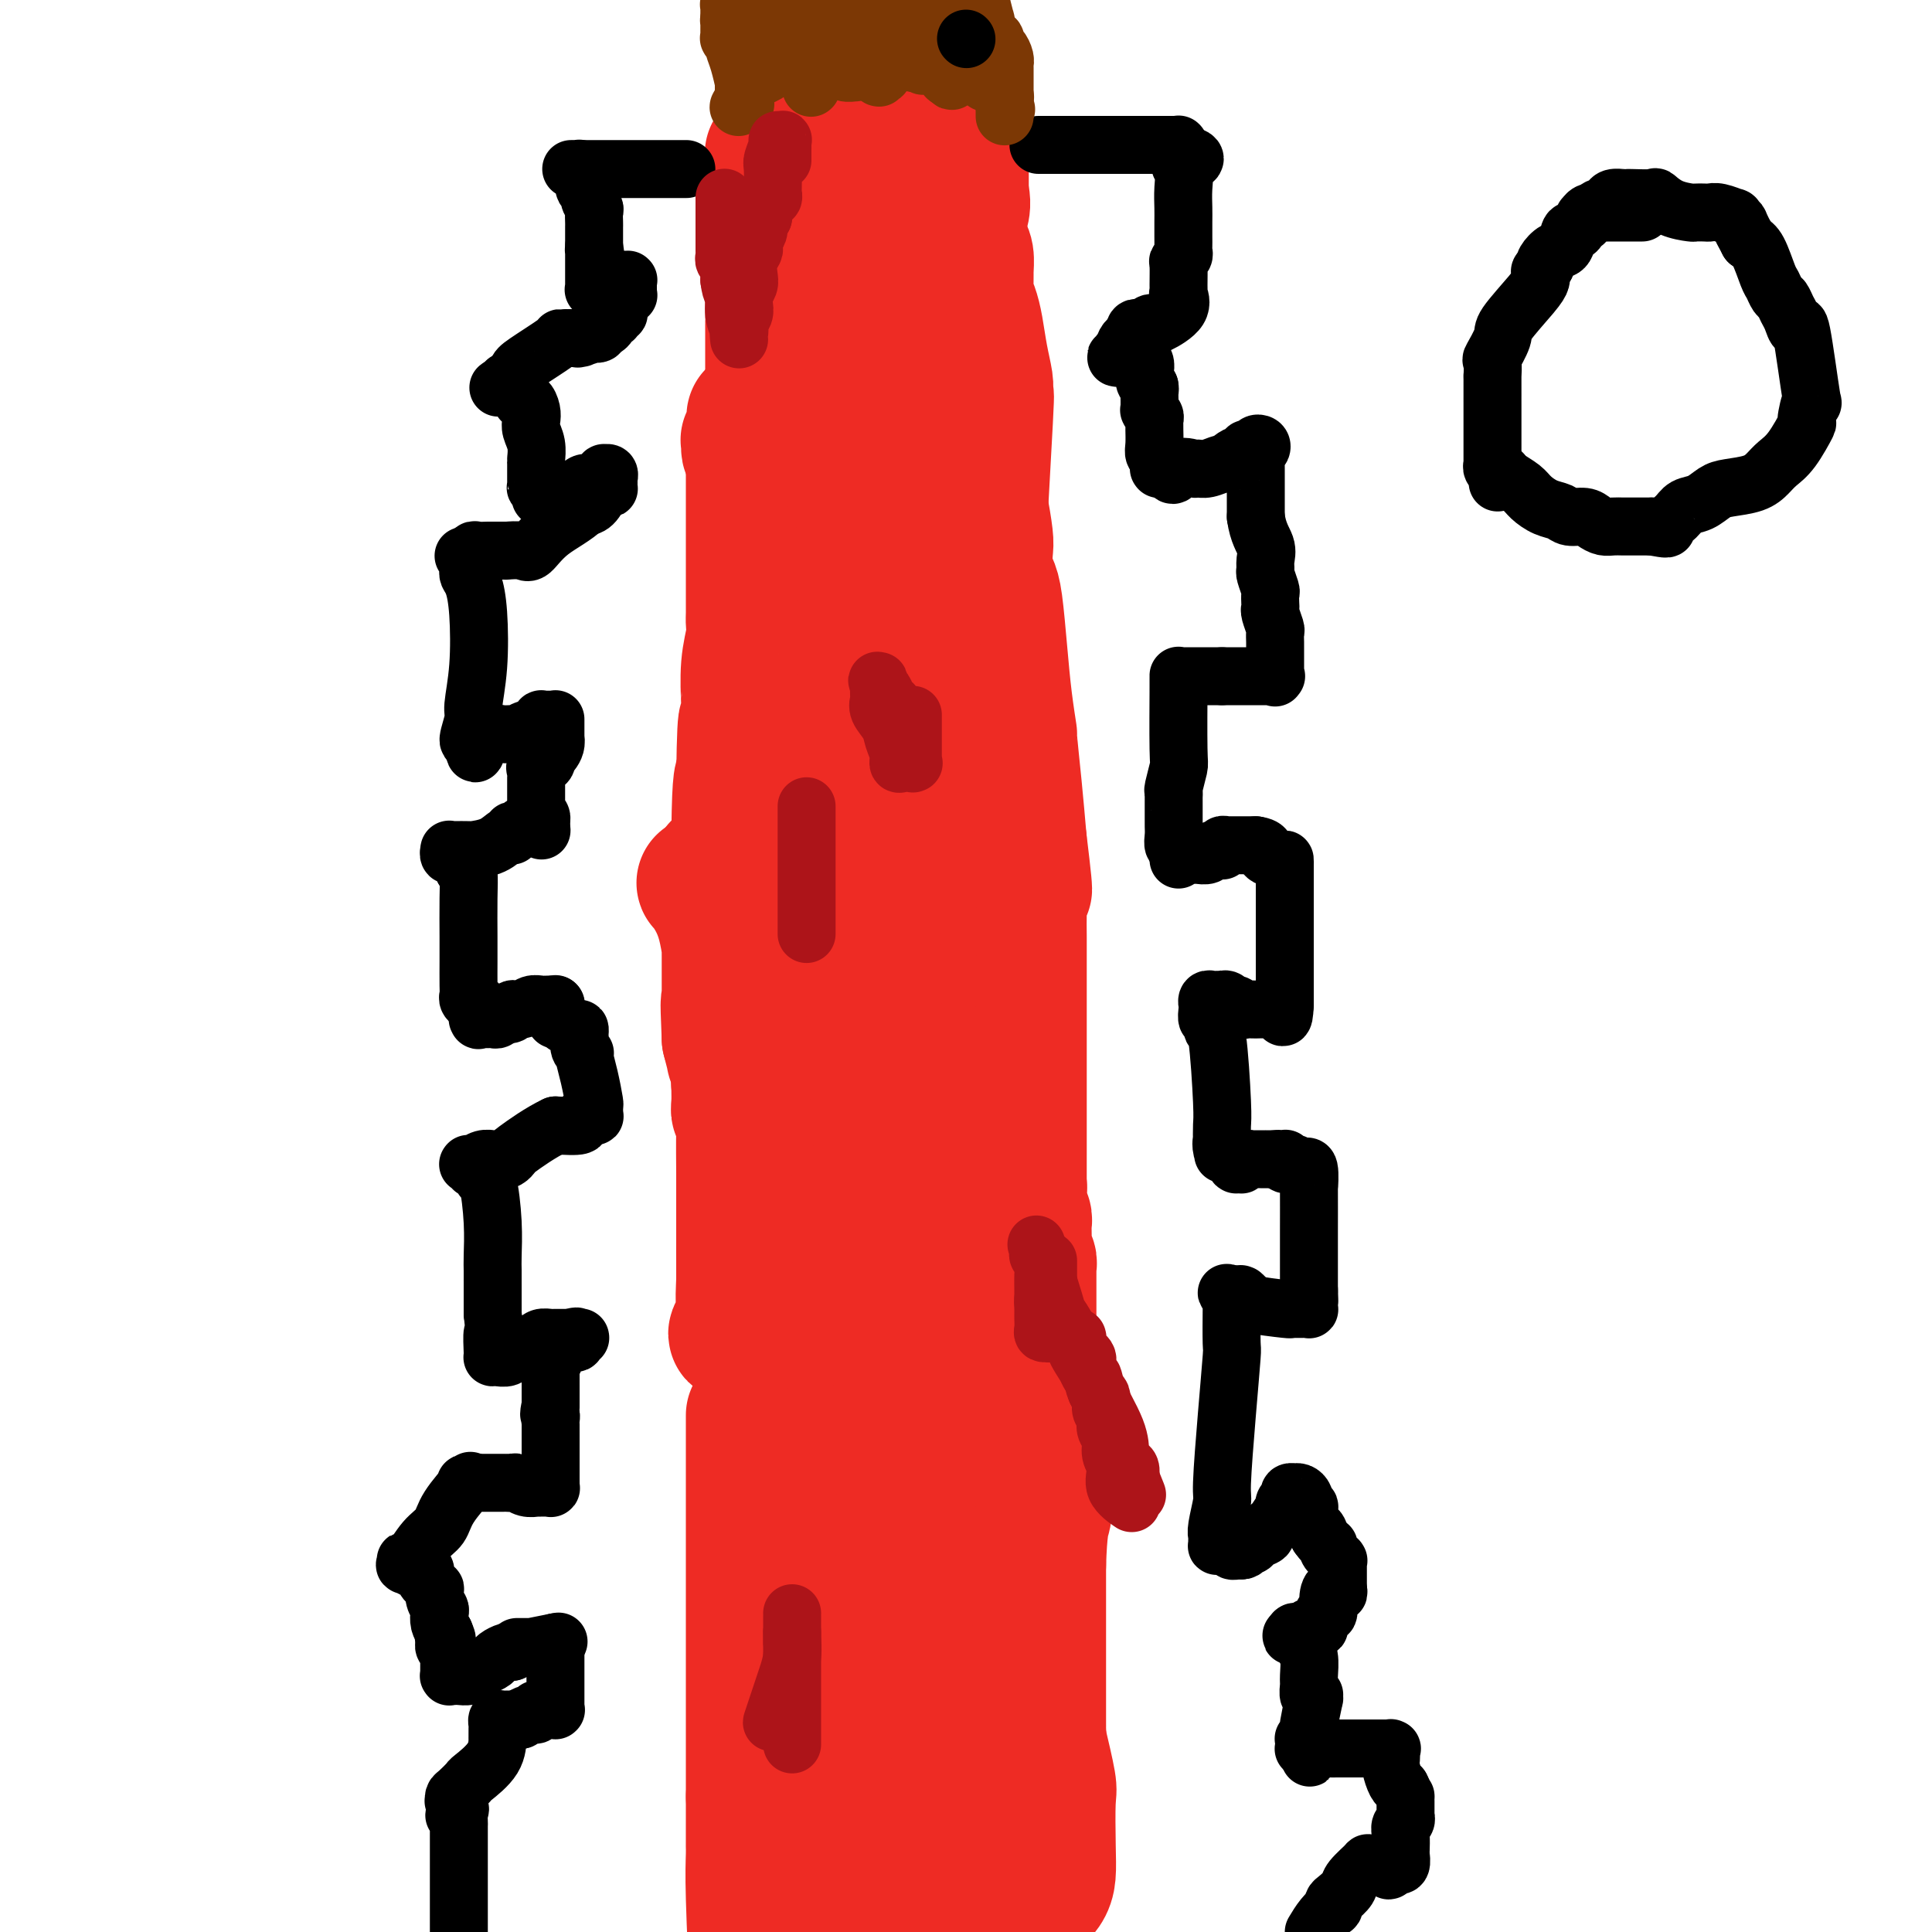 <svg viewBox='0 0 400 400' version='1.1' xmlns='http://www.w3.org/2000/svg' xmlns:xlink='http://www.w3.org/1999/xlink'><g fill='none' stroke='#EE2B24' stroke-width='28' stroke-linecap='round' stroke-linejoin='round'><path d='M156,293c0.000,0.369 0.000,0.738 0,1c0.000,0.262 0.000,0.415 0,1c0.000,0.585 0.000,1.600 0,3c0.000,1.400 -0.000,3.186 0,5c0.000,1.814 0.000,3.657 0,6c0.000,2.343 0.000,5.186 0,7c0.000,1.814 0.000,2.598 0,4c0.000,1.402 -0.000,3.424 0,4c0.000,0.576 0.000,-0.292 0,2c0.000,2.292 0.000,7.744 0,12c0.000,4.256 0.000,7.317 0,10c0.000,2.683 0.000,4.987 0,7c0.000,2.013 0.000,3.734 0,5c0.000,1.266 0.000,2.076 0,4c0.000,1.924 0.000,4.962 0,8'/><path d='M156,372c-0.003,14.145 -0.011,10.008 0,9c0.011,-1.008 0.041,1.113 0,3c-0.041,1.887 -0.155,3.539 0,9c0.155,5.461 0.577,14.730 1,24'/><path d='M167,395c-0.106,0.360 -0.211,0.719 0,0c0.211,-0.719 0.739,-2.518 2,-7c1.261,-4.482 3.256,-11.648 4,-15c0.744,-3.352 0.238,-2.892 0,-4c-0.238,-1.108 -0.207,-3.785 0,-6c0.207,-2.215 0.592,-3.968 1,-7c0.408,-3.032 0.841,-7.341 1,-11c0.159,-3.659 0.044,-6.667 0,-9c-0.044,-2.333 -0.016,-3.991 0,-7c0.016,-3.009 0.019,-7.370 0,-9c-0.019,-1.630 -0.061,-0.530 0,-2c0.061,-1.470 0.226,-5.508 0,-8c-0.226,-2.492 -0.844,-3.436 -1,-4c-0.156,-0.564 0.151,-0.747 0,-1c-0.151,-0.253 -0.758,-0.574 -1,-1c-0.242,-0.426 -0.117,-0.955 0,-1c0.117,-0.045 0.228,0.395 0,-1c-0.228,-1.395 -0.793,-4.623 -1,-6c-0.207,-1.377 -0.056,-0.902 0,-1c0.056,-0.098 0.016,-0.768 0,-1c-0.016,-0.232 -0.007,-0.024 0,0c0.007,0.024 0.013,-0.134 0,-1c-0.013,-0.866 -0.045,-2.438 0,-3c0.045,-0.562 0.166,-0.113 0,-1c-0.166,-0.887 -0.619,-3.111 -1,-4c-0.381,-0.889 -0.691,-0.445 -1,0'/><path d='M170,285c-0.773,-3.809 -0.207,-0.833 0,0c0.207,0.833 0.055,-0.478 0,0c-0.055,0.478 -0.015,2.744 0,4c0.015,1.256 0.003,1.500 0,2c-0.003,0.500 0.003,1.256 0,3c-0.003,1.744 -0.016,4.478 0,7c0.016,2.522 0.060,4.833 0,6c-0.060,1.167 -0.223,1.190 0,2c0.223,0.810 0.832,2.405 1,4c0.168,1.595 -0.107,3.188 0,5c0.107,1.812 0.594,3.842 1,6c0.406,2.158 0.729,4.445 1,7c0.271,2.555 0.491,5.377 1,7c0.509,1.623 1.309,2.048 3,7c1.691,4.952 4.273,14.430 5,19c0.727,4.570 -0.401,4.233 0,6c0.401,1.767 2.331,5.638 3,8c0.669,2.362 0.077,3.216 0,4c-0.077,0.784 0.361,1.499 1,4c0.639,2.501 1.480,6.789 2,9c0.520,2.211 0.720,2.346 1,3c0.280,0.654 0.640,1.827 1,3'/><path d='M191,398c-0.113,0.205 -0.226,0.411 0,0c0.226,-0.411 0.793,-1.437 1,-4c0.207,-2.563 0.056,-6.662 0,-9c-0.056,-2.338 -0.016,-2.916 0,-7c0.016,-4.084 0.007,-11.674 0,-22c-0.007,-10.326 -0.012,-23.390 0,-35c0.012,-11.610 0.042,-21.768 0,-27c-0.042,-5.232 -0.156,-5.539 0,-9c0.156,-3.461 0.581,-10.075 1,-13c0.419,-2.925 0.830,-2.160 1,-2c0.170,0.160 0.098,-0.283 0,0c-0.098,0.283 -0.222,1.294 0,0c0.222,-1.294 0.792,-4.894 1,-7c0.208,-2.106 0.056,-2.720 0,-4c-0.056,-1.280 -0.015,-3.227 0,-4c0.015,-0.773 0.004,-0.373 0,-1c-0.004,-0.627 -0.001,-2.281 0,-1c0.001,1.281 0.000,5.496 0,9c-0.000,3.504 0.001,6.296 0,8c-0.001,1.704 -0.004,2.319 0,4c0.004,1.681 0.015,4.428 0,6c-0.015,1.572 -0.056,1.968 0,3c0.056,1.032 0.207,2.701 0,2c-0.207,-0.701 -0.774,-3.772 0,3c0.774,6.772 2.887,23.386 5,40'/><path d='M200,328c1.186,13.310 1.650,10.087 2,10c0.350,-0.087 0.586,2.964 1,5c0.414,2.036 1.005,3.058 1,4c-0.005,0.942 -0.605,1.805 0,4c0.605,2.195 2.415,5.723 3,7c0.585,1.277 -0.053,0.303 0,1c0.053,0.697 0.799,3.067 1,4c0.201,0.933 -0.142,0.431 0,1c0.142,0.569 0.770,2.209 1,3c0.230,0.791 0.062,0.733 0,1c-0.062,0.267 -0.016,0.860 0,1c0.016,0.140 0.004,-0.172 0,0c-0.004,0.172 -0.001,0.829 0,1c0.001,0.171 -0.001,-0.143 0,0c0.001,0.143 0.004,0.745 0,1c-0.004,0.255 -0.016,0.165 0,1c0.016,0.835 0.061,2.595 0,4c-0.061,1.405 -0.226,2.457 0,4c0.226,1.543 0.845,3.579 1,5c0.155,1.421 -0.154,2.226 0,3c0.154,0.774 0.772,1.516 1,2c0.228,0.484 0.065,0.710 0,1c-0.065,0.290 -0.033,0.645 0,1'/><path d='M211,392c1.697,9.901 0.441,2.653 0,0c-0.441,-2.653 -0.066,-0.711 0,0c0.066,0.711 -0.178,0.189 0,0c0.178,-0.189 0.779,-0.047 1,0c0.221,0.047 0.063,-0.001 0,0c-0.063,0.001 -0.031,0.053 0,0c0.031,-0.053 0.061,-0.210 0,0c-0.061,0.210 -0.213,0.788 0,1c0.213,0.212 0.789,0.057 1,0c0.211,-0.057 0.056,-0.016 0,0c-0.056,0.016 -0.013,0.006 0,0c0.013,-0.006 -0.004,-0.007 0,0c0.004,0.007 0.029,0.023 0,0c-0.029,-0.023 -0.113,-0.083 0,0c0.113,0.083 0.422,0.310 1,0c0.578,-0.310 1.424,-1.156 2,-2c0.576,-0.844 0.881,-1.688 1,-3c0.119,-1.312 0.053,-3.094 0,-6c-0.053,-2.906 -0.091,-6.936 0,-9c0.091,-2.064 0.312,-2.161 0,-4c-0.312,-1.839 -1.156,-5.419 -2,-9'/><path d='M215,360c-0.309,-4.491 -0.083,-1.720 0,-1c0.083,0.720 0.022,-0.611 0,-1c-0.022,-0.389 -0.006,0.165 0,0c0.006,-0.165 0.002,-1.051 0,-1c-0.002,0.051 -0.000,1.037 0,-1c0.000,-2.037 0.000,-7.097 0,-10c-0.000,-2.903 -0.000,-3.651 0,-4c0.000,-0.349 0.000,-0.301 0,0c-0.000,0.301 -0.000,0.854 0,-1c0.000,-1.854 0.000,-6.115 0,-8c-0.000,-1.885 -0.000,-1.392 0,-1c0.000,0.392 0.000,0.684 0,0c-0.000,-0.684 -0.000,-2.343 0,-3c0.000,-0.657 0.000,-0.310 0,-1c-0.000,-0.690 -0.000,-2.417 0,-3c0.000,-0.583 0.000,-0.024 0,0c-0.000,0.024 -0.000,-0.488 0,-1'/><path d='M215,324c0.226,-7.815 0.793,-9.352 1,-10c0.207,-0.648 0.056,-0.407 0,-1c-0.056,-0.593 -0.015,-2.019 0,-3c0.015,-0.981 0.004,-1.515 0,-3c-0.004,-1.485 -0.000,-3.919 0,-5c0.000,-1.081 -0.004,-0.810 0,-1c0.004,-0.190 0.015,-0.842 0,-1c-0.015,-0.158 -0.056,0.179 0,0c0.056,-0.179 0.207,-0.873 0,-2c-0.207,-1.127 -0.773,-2.688 -1,-3c-0.227,-0.312 -0.114,0.624 0,-1c0.114,-1.624 0.228,-5.807 0,-8c-0.228,-2.193 -0.797,-2.397 -1,-3c-0.203,-0.603 -0.040,-1.604 0,-2c0.040,-0.396 -0.042,-0.186 0,0c0.042,0.186 0.207,0.349 0,0c-0.207,-0.349 -0.787,-1.209 -1,-2c-0.213,-0.791 -0.061,-1.512 0,-2c0.061,-0.488 0.030,-0.744 0,-1'/><path d='M213,276c-0.309,-7.473 -0.083,-2.156 0,0c0.083,2.156 0.022,1.151 0,0c-0.022,-1.151 -0.006,-2.447 0,-3c0.006,-0.553 0.002,-0.362 0,-1c-0.002,-0.638 -0.000,-2.104 0,-4c0.000,-1.896 -0.000,-4.220 0,-5c0.000,-0.780 0.001,-0.016 0,0c-0.001,0.016 -0.004,-0.718 0,-1c0.004,-0.282 0.015,-0.113 0,0c-0.015,0.113 -0.057,0.170 0,0c0.057,-0.170 0.211,-0.567 0,-1c-0.211,-0.433 -0.788,-0.903 -1,-1c-0.212,-0.097 -0.061,0.178 0,-1c0.061,-1.178 0.030,-3.810 0,-5c-0.030,-1.190 -0.061,-0.940 0,-1c0.061,-0.060 0.213,-0.432 0,-1c-0.213,-0.568 -0.793,-1.333 -1,-2c-0.207,-0.667 -0.042,-1.237 0,-2c0.042,-0.763 -0.040,-1.720 0,-2c0.040,-0.280 0.203,0.117 0,0c-0.203,-0.117 -0.772,-0.748 -1,-1c-0.228,-0.252 -0.114,-0.126 0,0'/><path d='M210,245c-0.403,-4.796 0.088,-1.285 0,0c-0.088,1.285 -0.756,0.344 -1,0c-0.244,-0.344 -0.065,-0.092 0,0c0.065,0.092 0.018,0.022 0,0c-0.018,-0.022 -0.005,0.004 0,1c0.005,0.996 0.001,2.964 0,4c-0.001,1.036 0.001,1.142 0,2c-0.001,0.858 -0.006,2.467 0,3c0.006,0.533 0.023,-0.012 0,0c-0.023,0.012 -0.085,0.579 0,1c0.085,0.421 0.316,0.694 0,1c-0.316,0.306 -1.180,0.645 -2,1c-0.820,0.355 -1.595,0.725 -2,1c-0.405,0.275 -0.438,0.454 -1,1c-0.562,0.546 -1.653,1.461 -2,2c-0.347,0.539 0.049,0.704 0,1c-0.049,0.296 -0.541,0.724 -1,1c-0.459,0.276 -0.883,0.400 -1,1c-0.117,0.600 0.072,1.678 0,2c-0.072,0.322 -0.406,-0.110 -1,0c-0.594,0.110 -1.448,0.762 -2,1c-0.552,0.238 -0.803,0.061 -2,0c-1.197,-0.061 -3.342,-0.006 -4,0c-0.658,0.006 0.169,-0.037 0,0c-0.169,0.037 -1.334,0.153 -2,0c-0.666,-0.153 -0.833,-0.577 -1,-1'/><path d='M188,267c-1.691,-0.155 -1.419,-0.043 -2,0c-0.581,0.043 -2.016,0.015 -3,0c-0.984,-0.015 -1.518,-0.018 -3,0c-1.482,0.018 -3.912,0.058 -5,0c-1.088,-0.058 -0.835,-0.214 -1,0c-0.165,0.214 -0.749,0.797 -1,1c-0.251,0.203 -0.169,0.026 0,0c0.169,-0.026 0.423,0.098 0,0c-0.423,-0.098 -1.525,-0.419 -5,1c-3.475,1.419 -9.323,4.576 -12,6c-2.677,1.424 -2.181,1.114 -2,1c0.181,-0.114 0.049,-0.031 0,0c-0.049,0.031 -0.014,0.009 0,0c0.014,-0.009 0.007,-0.004 0,0'/><path d='M154,276c-3.249,1.038 -0.870,-0.868 0,-2c0.870,-1.132 0.233,-1.491 0,-3c-0.233,-1.509 -0.062,-4.168 0,-6c0.062,-1.832 0.017,-2.837 0,-4c-0.017,-1.163 -0.004,-2.485 0,-4c0.004,-1.515 0.001,-3.222 0,-4c-0.001,-0.778 -0.000,-0.625 0,-1c0.000,-0.375 0.000,-1.276 0,-2c-0.000,-0.724 -0.000,-1.270 0,-2c0.000,-0.730 0.000,-1.645 0,-2c-0.000,-0.355 -0.000,-0.149 0,0c0.000,0.149 0.001,0.242 0,0c-0.001,-0.242 -0.004,-0.820 0,-1c0.004,-0.180 0.015,0.039 0,-2c-0.015,-2.039 -0.057,-6.336 0,-9c0.057,-2.664 0.212,-3.695 0,-4c-0.212,-0.305 -0.793,0.116 -1,0c-0.207,-0.116 -0.041,-0.771 0,-2c0.041,-1.229 -0.044,-3.034 0,-4c0.044,-0.966 0.218,-1.094 0,-2c-0.218,-0.906 -0.828,-2.590 -1,-3c-0.172,-0.410 0.094,0.454 0,0c-0.094,-0.454 -0.547,-2.227 -1,-4'/><path d='M151,215c-0.464,-10.747 -0.124,-7.115 0,-6c0.124,1.115 0.033,-0.288 0,-1c-0.033,-0.712 -0.009,-0.733 0,-1c0.009,-0.267 0.002,-0.779 0,-1c-0.002,-0.221 -0.001,-0.151 0,-1c0.001,-0.849 0.000,-2.619 0,-3c-0.000,-0.381 -0.000,0.625 0,0c0.000,-0.625 0.001,-2.882 0,-4c-0.001,-1.118 -0.002,-1.099 0,-1c0.002,0.099 0.009,0.277 0,0c-0.009,-0.277 -0.034,-1.010 0,-1c0.034,0.010 0.128,0.763 0,0c-0.128,-0.763 -0.476,-3.042 -1,-5c-0.524,-1.958 -1.223,-3.595 -2,-5c-0.777,-1.405 -1.634,-2.577 -2,-3c-0.366,-0.423 -0.243,-0.098 0,0c0.243,0.098 0.605,-0.030 1,0c0.395,0.030 0.824,0.219 1,0c0.176,-0.219 0.100,-0.846 0,-1c-0.100,-0.154 -0.223,0.165 0,0c0.223,-0.165 0.791,-0.814 1,-1c0.209,-0.186 0.060,0.090 0,0c-0.060,-0.090 -0.030,-0.545 0,-1'/><path d='M149,180c0.465,-0.462 0.128,-0.116 0,0c-0.128,0.116 -0.048,0.004 0,0c0.048,-0.004 0.064,0.102 0,0c-0.064,-0.102 -0.210,-0.412 0,0c0.210,0.412 0.774,1.546 1,2c0.226,0.454 0.113,0.227 0,0'/><path d='M154,276c0.000,0.705 0.000,1.410 0,0c-0.000,-1.410 -0.000,-4.934 0,-8c0.000,-3.066 0.000,-5.673 0,-8c-0.000,-2.327 -0.000,-4.375 0,-7c0.000,-2.625 0.000,-5.828 0,-7c-0.000,-1.172 -0.000,-0.315 0,-1c0.000,-0.685 0.001,-2.914 0,-4c-0.001,-1.086 -0.004,-1.029 0,-2c0.004,-0.971 0.015,-2.969 0,-4c-0.015,-1.031 -0.057,-1.097 0,-2c0.057,-0.903 0.214,-2.645 0,-5c-0.214,-2.355 -0.800,-5.322 -1,-5c-0.200,0.322 -0.015,3.933 0,-6c0.015,-9.933 -0.138,-33.409 0,-45c0.138,-11.591 0.569,-11.295 1,-11'/><path d='M154,161c0.227,-19.080 0.793,-9.278 1,-7c0.207,2.278 0.054,-2.966 0,-5c-0.054,-2.034 -0.011,-0.859 0,-1c0.011,-0.141 -0.011,-1.599 0,-2c0.011,-0.401 0.056,0.256 0,-1c-0.056,-1.256 -0.211,-4.425 0,-7c0.211,-2.575 0.789,-4.557 1,-6c0.211,-1.443 0.057,-2.348 0,-3c-0.057,-0.652 -0.015,-1.050 0,-2c0.015,-0.950 0.004,-2.453 0,-4c-0.004,-1.547 -0.001,-3.138 0,-4c0.001,-0.862 0.000,-0.993 0,-1c-0.000,-0.007 -0.000,0.111 0,0c0.000,-0.111 0.000,-0.450 0,-2c-0.000,-1.550 -0.000,-4.310 0,-6c0.000,-1.690 0.000,-2.309 0,-3c-0.000,-0.691 -0.000,-1.453 0,-2c0.000,-0.547 0.000,-0.878 0,-2c-0.000,-1.122 -0.000,-3.035 0,-5c0.000,-1.965 0.000,-3.983 0,-6'/><path d='M156,92c0.293,-10.901 0.026,-3.653 0,-1c-0.026,2.653 0.189,0.712 0,0c-0.189,-0.712 -0.783,-0.194 -1,0c-0.217,0.194 -0.057,0.064 0,0c0.057,-0.064 0.013,-0.061 0,0c-0.013,0.061 0.007,0.181 0,1c-0.007,0.819 -0.040,2.336 1,0c1.040,-2.336 3.154,-8.525 4,-11c0.846,-2.475 0.423,-1.238 0,0'/><path d='M160,89c0.000,-0.455 0.000,-0.910 0,-1c0.000,-0.090 0.000,0.183 0,0c0.000,-0.183 0.000,-0.824 0,-1c0.000,-0.176 0.000,0.111 0,0c0.000,-0.111 0.000,-0.621 0,-1c0.000,-0.379 0.000,-0.627 0,-1c0.000,-0.373 0.000,-0.869 0,-1c0.000,-0.131 0.000,0.105 0,0c0.000,-0.105 0.000,-0.549 0,-1c-0.000,-0.451 -0.000,-0.908 0,-2c0.000,-1.092 0.000,-2.818 0,-4c0.000,-1.182 0.000,-1.819 0,-3c0.000,-1.181 0.000,-2.905 0,-4c0.000,-1.095 -0.000,-1.559 0,-2c0.000,-0.441 0.000,-0.858 0,-1c0.000,-0.142 -0.000,-0.007 0,0c0.000,0.007 0.000,-0.113 0,-1c0.000,-0.887 -0.000,-2.539 0,-4c0.000,-1.461 0.000,-2.730 0,-4'/><path d='M160,58c0.000,-6.045 0.000,-5.657 0,-6c-0.000,-0.343 -0.000,-1.415 0,-2c0.000,-0.585 0.000,-0.682 0,-1c-0.000,-0.318 -0.000,-0.859 0,-1c0.000,-0.141 0.000,0.116 0,0c-0.000,-0.116 -0.000,-0.606 0,-1c0.000,-0.394 0.000,-0.693 0,-1c-0.000,-0.307 -0.000,-0.624 0,-1c0.000,-0.376 0.000,-0.812 0,-1c-0.000,-0.188 -0.000,-0.126 0,0c0.000,0.126 0.000,0.318 0,0c-0.000,-0.318 -0.000,-1.147 0,-2c0.000,-0.853 0.000,-1.731 0,-3c-0.000,-1.269 -0.001,-2.930 0,-4c0.001,-1.070 0.003,-1.548 0,-2c-0.003,-0.452 -0.012,-0.880 0,-1c0.012,-0.120 0.046,0.066 0,0c-0.046,-0.066 -0.171,-0.383 0,0c0.171,0.383 0.637,1.465 1,2c0.363,0.535 0.622,0.522 1,1c0.378,0.478 0.874,1.448 1,2c0.126,0.552 -0.120,0.687 0,1c0.120,0.313 0.606,0.804 1,1c0.394,0.196 0.697,0.098 1,0'/><path d='M165,39c0.958,1.081 0.852,0.282 1,0c0.148,-0.282 0.551,-0.047 1,0c0.449,0.047 0.945,-0.095 1,0c0.055,0.095 -0.332,0.428 0,0c0.332,-0.428 1.383,-1.617 2,-2c0.617,-0.383 0.799,0.038 1,0c0.201,-0.038 0.420,-0.536 1,-1c0.580,-0.464 1.520,-0.895 2,-1c0.480,-0.105 0.499,0.117 1,0c0.501,-0.117 1.486,-0.571 2,-1c0.514,-0.429 0.559,-0.833 1,-1c0.441,-0.167 1.277,-0.097 2,0c0.723,0.097 1.331,0.222 2,0c0.669,-0.222 1.397,-0.792 2,-1c0.603,-0.208 1.082,-0.056 2,0c0.918,0.056 2.277,0.015 3,0c0.723,-0.015 0.810,-0.004 1,0c0.190,0.004 0.484,0.001 1,0c0.516,-0.001 1.252,-0.002 2,0c0.748,0.002 1.506,0.005 2,0c0.494,-0.005 0.725,-0.017 1,0c0.275,0.017 0.596,0.064 1,0c0.404,-0.064 0.893,-0.237 1,0c0.107,0.237 -0.167,0.885 0,1c0.167,0.115 0.777,-0.302 1,0c0.223,0.302 0.060,1.324 0,2c-0.060,0.676 -0.016,1.007 0,1c0.016,-0.007 0.004,-0.352 0,0c-0.004,0.352 -0.001,1.403 0,2c0.001,0.597 0.000,0.742 0,1c-0.000,0.258 -0.000,0.629 0,1'/><path d='M199,40c0.509,1.979 0.280,2.926 0,4c-0.280,1.074 -0.612,2.275 -1,3c-0.388,0.725 -0.833,0.974 -1,3c-0.167,2.026 -0.056,5.830 0,7c0.056,1.170 0.057,-0.295 0,1c-0.057,1.295 -0.174,5.351 0,8c0.174,2.649 0.638,3.890 1,7c0.362,3.110 0.622,8.089 1,10c0.378,1.911 0.875,0.752 1,2c0.125,1.248 -0.120,4.901 0,7c0.120,2.099 0.607,2.644 1,4c0.393,1.356 0.693,3.525 1,5c0.307,1.475 0.621,2.257 1,4c0.379,1.743 0.822,4.446 1,6c0.178,1.554 0.089,1.959 0,3c-0.089,1.041 -0.179,2.718 0,4c0.179,1.282 0.626,2.167 1,3c0.374,0.833 0.674,1.613 1,4c0.326,2.387 0.679,6.381 1,10c0.321,3.619 0.611,6.862 1,10c0.389,3.138 0.877,6.171 1,7c0.123,0.829 -0.121,-0.546 0,1c0.121,1.546 0.606,6.013 1,10c0.394,3.987 0.697,7.493 1,11'/><path d='M211,174c2.166,17.678 0.580,7.874 0,5c-0.580,-2.874 -0.155,1.182 0,4c0.155,2.818 0.042,4.399 0,6c-0.042,1.601 -0.011,3.222 0,5c0.011,1.778 0.003,3.713 0,5c-0.003,1.287 -0.001,1.926 0,3c0.001,1.074 0.000,2.583 0,4c-0.000,1.417 -0.000,2.740 0,4c0.000,1.260 -0.000,2.456 0,4c0.000,1.544 0.000,3.438 0,6c-0.000,2.562 -0.000,5.794 0,8c0.000,2.206 0.001,3.386 0,5c-0.001,1.614 -0.004,3.660 0,6c0.004,2.340 0.015,4.972 0,6c-0.015,1.028 -0.057,0.450 0,3c0.057,2.550 0.211,8.227 0,11c-0.211,2.773 -0.789,2.641 -1,4c-0.211,1.359 -0.056,4.210 0,6c0.056,1.790 0.012,2.518 0,3c-0.012,0.482 0.008,0.719 0,1c-0.008,0.281 -0.042,0.605 0,1c0.042,0.395 0.162,0.861 0,1c-0.162,0.139 -0.607,-0.049 -1,0c-0.393,0.049 -0.735,0.334 -1,0c-0.265,-0.334 -0.452,-1.286 -1,-2c-0.548,-0.714 -1.456,-1.192 -2,-2c-0.544,-0.808 -0.723,-1.948 -1,-3c-0.277,-1.052 -0.650,-2.015 -1,-3c-0.350,-0.985 -0.675,-1.993 -1,-3'/><path d='M202,262c-1.432,-2.401 -1.011,-1.905 -1,-3c0.011,-1.095 -0.389,-3.782 -1,-9c-0.611,-5.218 -1.432,-12.966 -2,-17c-0.568,-4.034 -0.884,-4.354 -1,-7c-0.116,-2.646 -0.032,-7.619 0,-10c0.032,-2.381 0.011,-2.172 0,-3c-0.011,-0.828 -0.011,-2.695 0,-2c0.011,0.695 0.035,3.953 0,-2c-0.035,-5.953 -0.129,-21.115 0,-29c0.129,-7.885 0.480,-8.493 1,-13c0.520,-4.507 1.209,-12.913 2,-20c0.791,-7.087 1.684,-12.855 2,-15c0.316,-2.145 0.057,-0.667 0,-2c-0.057,-1.333 0.090,-5.477 0,-5c-0.090,0.477 -0.417,5.575 0,-2c0.417,-7.575 1.577,-27.823 2,-36c0.423,-8.177 0.111,-4.282 0,-3c-0.111,1.282 -0.019,-0.050 0,-1c0.019,-0.950 -0.036,-1.517 0,-2c0.036,-0.483 0.164,-0.880 0,-2c-0.164,-1.120 -0.618,-2.961 -1,-5c-0.382,-2.039 -0.691,-4.274 -1,-6c-0.309,-1.726 -0.618,-2.941 -1,-4c-0.382,-1.059 -0.837,-1.960 -1,-3c-0.163,-1.040 -0.033,-2.217 0,-3c0.033,-0.783 -0.029,-1.172 0,-2c0.029,-0.828 0.151,-2.094 0,-3c-0.151,-0.906 -0.576,-1.453 -1,-2'/><path d='M199,51c-0.893,-4.598 -0.624,-1.092 -1,0c-0.376,1.092 -1.396,-0.229 -2,-1c-0.604,-0.771 -0.791,-0.993 -1,-1c-0.209,-0.007 -0.441,0.201 -1,0c-0.559,-0.201 -1.446,-0.810 -2,-1c-0.554,-0.190 -0.774,0.040 -1,0c-0.226,-0.040 -0.457,-0.349 -1,-1c-0.543,-0.651 -1.399,-1.642 -2,-2c-0.601,-0.358 -0.946,-0.081 -1,0c-0.054,0.081 0.182,-0.032 0,0c-0.182,0.032 -0.781,0.210 -1,0c-0.219,-0.210 -0.059,-0.809 0,-1c0.059,-0.191 0.016,0.025 0,0c-0.016,-0.025 -0.005,-0.293 0,0c0.005,0.293 0.004,1.146 0,3c-0.004,1.854 -0.011,4.708 0,6c0.011,1.292 0.042,1.023 0,2c-0.042,0.977 -0.155,3.201 0,5c0.155,1.799 0.577,3.173 1,5c0.423,1.827 0.845,4.107 1,5c0.155,0.893 0.041,0.398 0,3c-0.041,2.602 -0.011,8.302 0,10c0.011,1.698 0.003,-0.607 0,2c-0.003,2.607 -0.001,10.125 0,19c0.001,8.875 0.000,19.107 0,31c-0.000,11.893 -0.000,25.446 0,39'/><path d='M188,174c0.309,25.606 0.083,26.119 0,28c-0.083,1.881 -0.022,5.128 0,11c0.022,5.872 0.006,14.368 0,19c-0.006,4.632 -0.002,5.399 0,7c0.002,1.601 0.000,4.034 0,8c-0.000,3.966 -0.000,9.464 0,11c0.000,1.536 0.000,-0.889 0,2c-0.000,2.889 -0.000,11.092 0,16c0.000,4.908 0.001,6.520 0,8c-0.001,1.480 -0.003,2.827 0,4c0.003,1.173 0.011,2.170 0,3c-0.011,0.830 -0.041,1.492 0,2c0.041,0.508 0.153,0.863 0,1c-0.153,0.137 -0.572,0.055 -1,0c-0.428,-0.055 -0.864,-0.085 -1,0c-0.136,0.085 0.027,0.283 0,0c-0.027,-0.283 -0.246,-1.049 -1,-3c-0.754,-1.951 -2.044,-5.088 -3,-7c-0.956,-1.912 -1.577,-2.600 -2,-4c-0.423,-1.400 -0.649,-3.513 -1,-7c-0.351,-3.487 -0.826,-8.346 -1,-15c-0.174,-6.654 -0.048,-15.101 0,-21c0.048,-5.899 0.016,-9.251 0,-14c-0.016,-4.749 -0.018,-10.897 0,-14c0.018,-3.103 0.056,-3.162 0,-4c-0.056,-0.838 -0.208,-2.456 0,-5c0.208,-2.544 0.774,-6.012 1,-8c0.226,-1.988 0.113,-2.494 0,-3'/><path d='M179,189c0.243,-14.535 0.851,-8.871 1,-7c0.149,1.871 -0.159,-0.050 0,-2c0.159,-1.950 0.786,-3.930 1,-6c0.214,-2.070 0.014,-4.230 1,-9c0.986,-4.770 3.158,-12.151 4,-16c0.842,-3.849 0.355,-4.166 1,-8c0.645,-3.834 2.421,-11.183 3,-14c0.579,-2.817 -0.041,-1.101 0,-1c0.041,0.101 0.743,-1.414 1,-3c0.257,-1.586 0.071,-3.243 0,-4c-0.071,-0.757 -0.025,-0.613 0,-2c0.025,-1.387 0.031,-4.305 0,-6c-0.031,-1.695 -0.098,-2.166 0,-2c0.098,0.166 0.362,0.971 0,-1c-0.362,-1.971 -1.351,-6.716 -2,-9c-0.649,-2.284 -0.957,-2.107 -1,-4c-0.043,-1.893 0.181,-5.857 0,-9c-0.181,-3.143 -0.767,-5.465 -1,-7c-0.233,-1.535 -0.114,-2.282 0,-5c0.114,-2.718 0.224,-7.408 0,-10c-0.224,-2.592 -0.781,-3.086 -1,-4c-0.219,-0.914 -0.100,-2.247 0,-3c0.100,-0.753 0.181,-0.926 0,-1c-0.181,-0.074 -0.623,-0.047 -1,0c-0.377,0.047 -0.689,0.116 -1,0c-0.311,-0.116 -0.622,-0.416 -1,1c-0.378,1.416 -0.822,4.547 -1,6c-0.178,1.453 -0.089,1.226 0,1'/><path d='M182,64c-0.399,2.274 -0.895,4.460 -1,7c-0.105,2.540 0.182,5.434 0,7c-0.182,1.566 -0.833,1.805 -1,4c-0.167,2.195 0.152,6.346 0,9c-0.152,2.654 -0.773,3.813 -1,8c-0.227,4.187 -0.058,11.404 0,21c0.058,9.596 0.005,21.571 0,27c-0.005,5.429 0.037,4.313 0,7c-0.037,2.687 -0.154,9.178 0,14c0.154,4.822 0.580,7.975 1,14c0.420,6.025 0.835,14.924 1,19c0.165,4.076 0.080,3.331 0,6c-0.080,2.669 -0.155,8.754 0,12c0.155,3.246 0.539,3.654 1,11c0.461,7.346 0.999,21.630 2,33c1.001,11.370 2.464,19.826 3,29c0.536,9.174 0.144,19.067 0,23c-0.144,3.933 -0.038,1.905 0,3c0.038,1.095 0.010,5.313 0,7c-0.010,1.687 -0.003,0.844 0,1c0.003,0.156 0.001,1.311 0,2c-0.001,0.689 -0.000,0.911 0,1c0.000,0.089 0.000,0.044 0,0'/><path d='M187,329c1.238,25.099 0.332,7.348 0,1c-0.332,-6.348 -0.089,-1.293 0,1c0.089,2.293 0.024,1.823 0,2c-0.024,0.177 -0.006,0.999 0,2c0.006,1.001 0.002,2.180 0,3c-0.002,0.820 -0.000,1.279 0,2c0.000,0.721 0.000,1.702 0,2c-0.000,0.298 -0.000,-0.089 0,0c0.000,0.089 0.000,0.652 0,1c-0.000,0.348 -0.000,0.479 0,1c0.000,0.521 0.001,1.431 0,2c-0.001,0.569 -0.004,0.795 0,1c0.004,0.205 0.015,0.387 0,1c-0.015,0.613 -0.057,1.656 0,2c0.057,0.344 0.211,-0.011 0,0c-0.211,0.011 -0.788,0.388 -1,0c-0.212,-0.388 -0.061,-1.539 0,-2c0.061,-0.461 0.030,-0.230 0,0'/></g>
<g fill='none' stroke='#000000' stroke-width='12' stroke-linecap='round' stroke-linejoin='round'><path d='M142,35c0.009,0.000 0.017,0.000 0,0c-0.017,0.000 -0.060,0.000 0,0c0.060,0.000 0.221,-0.000 0,0c-0.221,0.000 -0.825,0.000 -1,0c-0.175,-0.000 0.077,0.000 0,0c-0.077,0.000 -0.484,0.000 -1,0c-0.516,0.000 -1.143,0.000 -2,0c-0.857,0.000 -1.946,0.000 -3,0c-1.054,0.000 -2.075,0.000 -3,0c-0.925,0.000 -1.755,0.000 -2,0c-0.245,0.000 0.097,0.000 0,0c-0.097,0.000 -0.631,0.000 -1,0c-0.369,-0.000 -0.572,0.000 -1,0c-0.428,0.000 -1.082,0.000 -2,0c-0.918,0.000 -2.102,0.000 -3,0c-0.898,-0.000 -1.511,-0.000 -2,0c-0.489,0.000 -0.854,0.000 -1,0c-0.146,0.000 -0.073,0.000 0,0'/><path d='M120,35c-3.402,-0.004 -0.908,-0.013 0,0c0.908,0.013 0.228,0.050 0,0c-0.228,-0.050 -0.004,-0.187 0,0c0.004,0.187 -0.210,0.697 0,1c0.210,0.303 0.845,0.400 1,1c0.155,0.600 -0.169,1.704 0,2c0.169,0.296 0.830,-0.215 1,0c0.170,0.215 -0.151,1.157 0,2c0.151,0.843 0.772,1.589 1,2c0.228,0.411 0.061,0.488 0,1c-0.061,0.512 -0.016,1.458 0,2c0.016,0.542 0.004,0.680 0,1c-0.004,0.320 -0.001,0.822 0,1c0.001,0.178 0.000,0.033 0,0c-0.000,-0.033 -0.000,0.048 0,0c0.000,-0.048 0.000,-0.223 0,0c-0.000,0.223 -0.000,0.844 0,1c0.000,0.156 0.000,-0.151 0,0c-0.000,0.151 -0.000,0.762 0,1c0.000,0.238 0.000,0.102 0,0c-0.000,-0.102 -0.000,-0.172 0,0c0.000,0.172 0.000,0.586 0,1'/><path d='M123,51c0.464,2.702 0.124,1.458 0,1c-0.124,-0.458 -0.033,-0.129 0,0c0.033,0.129 0.009,0.057 0,0c-0.009,-0.057 -0.002,-0.099 0,0c0.002,0.099 0.001,0.338 0,1c-0.001,0.662 -0.000,1.745 0,2c0.000,0.255 0.000,-0.320 0,0c-0.000,0.320 -0.000,1.535 0,2c0.000,0.465 -0.000,0.181 0,0c0.000,-0.181 0.000,-0.260 0,0c-0.000,0.260 -0.000,0.858 0,1c0.000,0.142 0.000,-0.172 0,0c-0.000,0.172 -0.001,0.831 0,1c0.001,0.169 0.004,-0.151 0,0c-0.004,0.151 -0.015,0.772 0,1c0.015,0.228 0.057,0.061 0,0c-0.057,-0.061 -0.211,-0.016 0,0c0.211,0.016 0.788,0.004 1,0c0.212,-0.004 0.060,-0.001 0,0c-0.060,0.001 -0.027,0.000 0,0c0.027,-0.000 0.048,-0.000 0,0c-0.048,0.000 -0.167,0.000 0,0c0.167,-0.000 0.619,-0.000 1,0c0.381,0.000 0.690,0.000 1,0'/><path d='M126,60c0.631,1.165 0.709,-0.424 1,-1c0.291,-0.576 0.795,-0.140 1,0c0.205,0.140 0.111,-0.015 0,0c-0.111,0.015 -0.240,0.200 0,0c0.240,-0.200 0.849,-0.785 1,-1c0.151,-0.215 -0.156,-0.058 0,0c0.156,0.058 0.774,0.019 1,0c0.226,-0.019 0.061,-0.019 0,0c-0.061,0.019 -0.016,0.057 0,0c0.016,-0.057 0.004,-0.208 0,0c-0.004,0.208 -0.001,0.774 0,1c0.001,0.226 0.000,0.112 0,0c-0.000,-0.112 -0.000,-0.223 0,0c0.000,0.223 0.001,0.778 0,1c-0.001,0.222 -0.004,0.111 0,0c0.004,-0.111 0.016,-0.222 0,0c-0.016,0.222 -0.061,0.777 0,1c0.061,0.223 0.226,0.115 0,0c-0.226,-0.115 -0.844,-0.237 -1,0c-0.156,0.237 0.150,0.833 0,1c-0.150,0.167 -0.757,-0.095 -1,0c-0.243,0.095 -0.121,0.548 0,1'/><path d='M128,63c-0.156,0.730 -0.045,0.056 0,0c0.045,-0.056 0.026,0.507 0,1c-0.026,0.493 -0.058,0.917 0,1c0.058,0.083 0.208,-0.175 0,0c-0.208,0.175 -0.773,0.782 -1,1c-0.227,0.218 -0.116,0.048 0,0c0.116,-0.048 0.238,0.026 0,0c-0.238,-0.026 -0.835,-0.152 -1,0c-0.165,0.152 0.100,0.580 0,1c-0.100,0.420 -0.567,0.831 -1,1c-0.433,0.169 -0.831,0.097 -1,0c-0.169,-0.097 -0.109,-0.218 0,0c0.109,0.218 0.267,0.776 0,1c-0.267,0.224 -0.959,0.112 -1,0c-0.041,-0.112 0.570,-0.226 0,0c-0.570,0.226 -2.320,0.793 -3,1c-0.680,0.207 -0.290,0.056 0,0c0.290,-0.056 0.480,-0.015 0,0c-0.480,0.015 -1.629,0.004 -2,0c-0.371,-0.004 0.038,-0.002 0,0c-0.038,0.002 -0.521,0.002 -1,0c-0.479,-0.002 -0.954,-0.007 -1,0c-0.046,0.007 0.338,0.026 -1,1c-1.338,0.974 -4.397,2.902 -6,4c-1.603,1.098 -1.750,1.366 -2,2c-0.250,0.634 -0.603,1.634 -1,2c-0.397,0.366 -0.838,0.099 -1,0c-0.162,-0.099 -0.046,-0.028 0,0c0.046,0.028 0.023,0.014 0,0'/><path d='M105,79c-3.562,2.471 -0.968,0.648 0,0c0.968,-0.648 0.310,-0.123 0,0c-0.310,0.123 -0.271,-0.157 0,0c0.271,0.157 0.776,0.750 1,1c0.224,0.250 0.168,0.156 0,0c-0.168,-0.156 -0.448,-0.376 0,0c0.448,0.376 1.623,1.347 2,2c0.377,0.653 -0.044,0.989 0,1c0.044,0.011 0.551,-0.304 1,0c0.449,0.304 0.838,1.227 1,2c0.162,0.773 0.096,1.395 0,2c-0.096,0.605 -0.222,1.193 0,2c0.222,0.807 0.792,1.834 1,3c0.208,1.166 0.056,2.473 0,3c-0.056,0.527 -0.015,0.275 0,1c0.015,0.725 0.003,2.428 0,3c-0.003,0.572 0.003,0.014 0,0c-0.003,-0.014 -0.015,0.517 0,1c0.015,0.483 0.056,0.918 0,1c-0.056,0.082 -0.211,-0.188 0,0c0.211,0.188 0.788,0.835 1,1c0.212,0.165 0.061,-0.152 0,0c-0.061,0.152 -0.030,0.773 0,1c0.030,0.227 0.061,0.061 0,0c-0.061,-0.061 -0.212,-0.016 0,0c0.212,0.016 0.788,0.004 1,0c0.212,-0.004 0.061,-0.001 0,0c-0.061,0.001 -0.030,0.001 0,0'/><path d='M113,103c0.703,2.769 0.961,0.690 1,0c0.039,-0.690 -0.141,0.007 0,0c0.141,-0.007 0.602,-0.720 1,-1c0.398,-0.280 0.733,-0.126 1,0c0.267,0.126 0.466,0.226 1,0c0.534,-0.226 1.404,-0.778 2,-1c0.596,-0.222 0.920,-0.116 1,0c0.080,0.116 -0.083,0.241 0,0c0.083,-0.241 0.414,-0.848 1,-1c0.586,-0.152 1.429,0.152 2,0c0.571,-0.152 0.870,-0.758 1,-1c0.130,-0.242 0.091,-0.118 0,0c-0.091,0.118 -0.235,0.232 0,0c0.235,-0.232 0.847,-0.808 1,-1c0.153,-0.192 -0.155,0.000 0,0c0.155,-0.000 0.774,-0.192 1,0c0.226,0.192 0.061,0.768 0,1c-0.061,0.232 -0.016,0.118 0,0c0.016,-0.118 0.005,-0.241 0,0c-0.005,0.241 -0.004,0.846 0,1c0.004,0.154 0.009,-0.145 0,0c-0.009,0.145 -0.033,0.732 0,1c0.033,0.268 0.122,0.216 0,0c-0.122,-0.216 -0.456,-0.597 -1,0c-0.544,0.597 -1.298,2.170 -2,3c-0.702,0.830 -1.351,0.915 -2,1'/><path d='M121,105c-1.981,1.973 -4.934,3.404 -7,5c-2.066,1.596 -3.246,3.356 -4,4c-0.754,0.644 -1.081,0.173 -2,0c-0.919,-0.173 -2.431,-0.046 -3,0c-0.569,0.046 -0.194,0.012 0,0c0.194,-0.012 0.208,-0.003 0,0c-0.208,0.003 -0.637,0.001 -1,0c-0.363,-0.001 -0.661,-0.001 -1,0c-0.339,0.001 -0.718,0.004 -1,0c-0.282,-0.004 -0.467,-0.015 -1,0c-0.533,0.015 -1.414,0.057 -2,0c-0.586,-0.057 -0.875,-0.211 -1,0c-0.125,0.211 -0.085,0.789 0,1c0.085,0.211 0.215,0.057 0,0c-0.215,-0.057 -0.776,-0.016 -1,0c-0.224,0.016 -0.112,0.008 0,0'/><path d='M97,115c-2.011,0.156 -0.539,0.046 0,0c0.539,-0.046 0.144,-0.027 0,0c-0.144,0.027 -0.039,0.063 0,0c0.039,-0.063 0.011,-0.224 0,0c-0.011,0.224 -0.004,0.833 0,1c0.004,0.167 0.004,-0.109 0,0c-0.004,0.109 -0.012,0.603 0,1c0.012,0.397 0.043,0.697 0,1c-0.043,0.303 -0.159,0.610 0,1c0.159,0.390 0.594,0.865 1,2c0.406,1.135 0.784,2.932 1,6c0.216,3.068 0.271,7.408 0,11c-0.271,3.592 -0.866,6.437 -1,8c-0.134,1.563 0.195,1.844 0,3c-0.195,1.156 -0.913,3.187 -1,4c-0.087,0.813 0.456,0.406 1,0'/><path d='M98,153c0.346,5.862 0.713,1.518 1,0c0.287,-1.518 0.496,-0.209 1,0c0.504,0.209 1.305,-0.680 2,-1c0.695,-0.320 1.285,-0.071 2,0c0.715,0.071 1.555,-0.038 2,0c0.445,0.038 0.497,0.221 1,0c0.503,-0.221 1.459,-0.848 2,-1c0.541,-0.152 0.666,0.169 1,0c0.334,-0.169 0.877,-0.830 1,-1c0.123,-0.170 -0.175,0.151 0,0c0.175,-0.151 0.821,-0.772 1,-1c0.179,-0.228 -0.110,-0.061 0,0c0.110,0.061 0.618,0.016 1,0c0.382,-0.016 0.638,-0.004 1,0c0.362,0.004 0.829,0.001 1,0c0.171,-0.001 0.046,-0.001 0,0c-0.046,0.001 -0.012,0.004 0,0c0.012,-0.004 0.003,-0.015 0,0c-0.003,0.015 -0.001,0.055 0,0c0.001,-0.055 0.000,-0.207 0,0c-0.000,0.207 -0.000,0.772 0,1c0.000,0.228 0.000,0.118 0,0c-0.000,-0.118 -0.000,-0.243 0,0c0.000,0.243 0.000,0.853 0,1c-0.000,0.147 -0.000,-0.171 0,0c0.000,0.171 0.000,0.829 0,1c-0.000,0.171 -0.000,-0.146 0,0c0.000,0.146 0.000,0.756 0,1c-0.000,0.244 -0.000,0.122 0,0'/><path d='M115,153c0.307,1.249 -0.425,2.372 -1,3c-0.575,0.628 -0.991,0.761 -1,1c-0.009,0.239 0.390,0.585 0,1c-0.390,0.415 -1.569,0.899 -2,1c-0.431,0.101 -0.116,-0.179 0,0c0.116,0.179 0.031,0.818 0,1c-0.031,0.182 -0.008,-0.094 0,0c0.008,0.094 0.002,0.559 0,1c-0.002,0.441 -0.001,0.857 0,1c0.001,0.143 0.000,0.013 0,0c-0.000,-0.013 -0.000,0.090 0,0c0.000,-0.090 0.000,-0.374 0,0c-0.000,0.374 -0.000,1.407 0,2c0.000,0.593 0.000,0.747 0,1c-0.000,0.253 -0.001,0.607 0,1c0.001,0.393 0.004,0.826 0,1c-0.004,0.174 -0.015,0.089 0,0c0.015,-0.089 0.057,-0.183 0,0c-0.057,0.183 -0.211,0.641 0,1c0.211,0.359 0.789,0.618 1,1c0.211,0.382 0.057,0.887 0,1c-0.057,0.113 -0.015,-0.166 0,0c0.015,0.166 0.004,0.775 0,1c-0.004,0.225 -0.001,0.064 0,0c0.001,-0.064 0.001,-0.032 0,0'/><path d='M112,171c0.186,1.858 0.152,0.502 0,0c-0.152,-0.502 -0.423,-0.150 -1,0c-0.577,0.150 -1.461,0.097 -2,0c-0.539,-0.097 -0.735,-0.238 -1,0c-0.265,0.238 -0.600,0.855 -1,1c-0.400,0.145 -0.864,-0.182 -1,0c-0.136,0.182 0.057,0.872 0,1c-0.057,0.128 -0.365,-0.305 -1,0c-0.635,0.305 -1.596,1.350 -3,2c-1.404,0.650 -3.252,0.906 -4,1c-0.748,0.094 -0.397,0.025 -1,0c-0.603,-0.025 -2.161,-0.008 -3,0c-0.839,0.008 -0.958,0.006 -1,0c-0.042,-0.006 -0.008,-0.017 0,0c0.008,0.017 -0.009,0.060 0,0c0.009,-0.060 0.045,-0.223 0,0c-0.045,0.223 -0.169,0.833 0,1c0.169,0.167 0.633,-0.110 1,0c0.367,0.110 0.637,0.607 1,1c0.363,0.393 0.818,0.684 1,1c0.182,0.316 0.091,0.658 0,1'/><path d='M96,180c0.536,0.655 0.876,0.294 1,1c0.124,0.706 0.034,2.479 0,5c-0.034,2.521 -0.010,5.788 0,8c0.010,2.212 0.007,3.367 0,5c-0.007,1.633 -0.017,3.744 0,5c0.017,1.256 0.061,1.657 0,2c-0.061,0.343 -0.227,0.627 0,1c0.227,0.373 0.845,0.836 1,1c0.155,0.164 -0.155,0.030 0,0c0.155,-0.030 0.774,0.042 1,0c0.226,-0.042 0.061,-0.200 0,0c-0.061,0.200 -0.016,0.757 0,1c0.016,0.243 0.003,0.170 0,0c-0.003,-0.170 0.003,-0.438 0,0c-0.003,0.438 -0.016,1.581 0,2c0.016,0.419 0.061,0.112 0,0c-0.061,-0.112 -0.227,-0.030 0,0c0.227,0.030 0.848,0.008 1,0c0.152,-0.008 -0.167,-0.001 0,0c0.167,0.001 0.818,-0.003 1,0c0.182,0.003 -0.106,0.015 0,0c0.106,-0.015 0.606,-0.055 1,0c0.394,0.055 0.683,0.207 1,0c0.317,-0.207 0.662,-0.773 1,-1c0.338,-0.227 0.669,-0.113 1,0'/><path d='M105,210c1.367,0.221 0.786,-0.725 1,-1c0.214,-0.275 1.224,0.123 2,0c0.776,-0.123 1.318,-0.765 2,-1c0.682,-0.235 1.502,-0.063 2,0c0.498,0.063 0.673,0.017 1,0c0.327,-0.017 0.806,-0.005 1,0c0.194,0.005 0.105,0.001 0,0c-0.105,-0.001 -0.224,-0.000 0,0c0.224,0.000 0.792,0.000 1,0c0.208,-0.000 0.056,-0.000 0,0c-0.056,0.000 -0.015,0.000 0,0c0.015,-0.000 0.004,-0.000 0,0c-0.004,0.000 -0.001,0.000 0,0c0.001,-0.000 0.000,-0.000 0,0c-0.000,0.000 -0.000,0.000 0,0'/><path d='M115,208c-0.000,-0.009 -0.000,-0.018 0,0c0.000,0.018 0.000,0.061 0,0c-0.000,-0.061 -0.000,-0.228 0,0c0.000,0.228 0.000,0.849 0,1c-0.000,0.151 -0.000,-0.170 0,0c0.000,0.170 0.000,0.830 0,1c-0.000,0.170 -0.002,-0.151 0,0c0.002,0.151 0.006,0.775 0,1c-0.006,0.225 -0.022,0.050 0,0c0.022,-0.050 0.083,0.025 0,0c-0.083,-0.025 -0.309,-0.150 0,0c0.309,0.150 1.155,0.575 2,1'/><path d='M117,212c0.204,0.555 -0.285,-0.058 0,0c0.285,0.058 1.344,0.786 2,1c0.656,0.214 0.908,-0.086 1,0c0.092,0.086 0.025,0.557 0,1c-0.025,0.443 -0.008,0.857 0,1c0.008,0.143 0.006,0.014 0,0c-0.006,-0.014 -0.015,0.087 0,0c0.015,-0.087 0.056,-0.362 0,0c-0.056,0.362 -0.208,1.361 0,2c0.208,0.639 0.778,0.918 1,1c0.222,0.082 0.098,-0.032 0,0c-0.098,0.032 -0.170,0.209 0,1c0.170,0.791 0.581,2.197 1,4c0.419,1.803 0.844,4.004 1,5c0.156,0.996 0.043,0.789 0,1c-0.043,0.211 -0.016,0.841 0,1c0.016,0.159 0.019,-0.153 0,0c-0.019,0.153 -0.062,0.772 0,1c0.062,0.228 0.228,0.065 0,0c-0.228,-0.065 -0.850,-0.033 -1,0c-0.150,0.033 0.174,0.065 0,0c-0.174,-0.065 -0.845,-0.227 -1,0c-0.155,0.227 0.206,0.844 0,1c-0.206,0.156 -0.978,-0.150 -1,0c-0.022,0.150 0.708,0.757 0,1c-0.708,0.243 -2.854,0.121 -5,0'/><path d='M115,233c-3.002,1.397 -6.506,3.891 -8,5c-1.494,1.109 -0.977,0.833 -1,1c-0.023,0.167 -0.586,0.776 -1,1c-0.414,0.224 -0.678,0.064 -1,0c-0.322,-0.064 -0.703,-0.031 -1,0c-0.297,0.031 -0.510,0.061 -1,0c-0.490,-0.061 -1.257,-0.212 -2,0c-0.743,0.212 -1.463,0.788 -2,1c-0.537,0.212 -0.891,0.061 -1,0c-0.109,-0.061 0.026,-0.031 0,0c-0.026,0.031 -0.213,0.063 0,0c0.213,-0.063 0.827,-0.223 1,0c0.173,0.223 -0.094,0.828 0,1c0.094,0.172 0.551,-0.088 1,0c0.449,0.088 0.891,0.523 1,1c0.109,0.477 -0.114,0.995 0,1c0.114,0.005 0.567,-0.502 1,1c0.433,1.502 0.848,5.015 1,8c0.152,2.985 0.041,5.443 0,7c-0.041,1.557 -0.011,2.211 0,3c0.011,0.789 0.003,1.711 0,2c-0.003,0.289 -0.001,-0.057 0,0c0.001,0.057 0.000,0.515 0,1c-0.000,0.485 -0.000,0.996 0,2c0.000,1.004 0.000,2.502 0,4'/><path d='M102,272c0.619,5.475 0.166,3.663 0,4c-0.166,0.337 -0.044,2.822 0,4c0.044,1.178 0.012,1.048 0,1c-0.012,-0.048 -0.003,-0.013 0,0c0.003,0.013 0.000,0.004 0,0c-0.000,-0.004 0.002,-0.001 0,0c-0.002,0.001 -0.008,0.001 0,0c0.008,-0.001 0.031,-0.004 0,0c-0.031,0.004 -0.115,0.016 0,0c0.115,-0.016 0.430,-0.061 1,0c0.570,0.061 1.396,0.228 2,0c0.604,-0.228 0.988,-0.849 1,-1c0.012,-0.151 -0.347,0.170 0,0c0.347,-0.170 1.399,-0.829 2,-1c0.601,-0.171 0.752,0.147 1,0c0.248,-0.147 0.595,-0.757 1,-1c0.405,-0.243 0.869,-0.118 1,0c0.131,0.118 -0.072,0.228 0,0c0.072,-0.228 0.418,-0.793 1,-1c0.582,-0.207 1.399,-0.055 2,0c0.601,0.055 0.986,0.015 1,0c0.014,-0.015 -0.342,-0.004 0,0c0.342,0.004 1.384,0.001 2,0c0.616,-0.001 0.808,-0.001 1,0'/><path d='M118,277c2.177,-0.619 1.119,-0.166 1,0c-0.119,0.166 0.700,0.045 1,0c0.300,-0.045 0.082,-0.013 0,0c-0.082,0.013 -0.026,0.007 0,0c0.026,-0.007 0.024,-0.017 0,0c-0.024,0.017 -0.070,0.059 0,0c0.070,-0.059 0.254,-0.220 0,0c-0.254,0.220 -0.948,0.822 -1,1c-0.052,0.178 0.536,-0.067 0,0c-0.536,0.067 -2.196,0.446 -3,1c-0.804,0.554 -0.751,1.283 -1,2c-0.249,0.717 -0.799,1.420 -1,2c-0.201,0.580 -0.054,1.035 0,1c0.054,-0.035 0.014,-0.560 0,0c-0.014,0.560 -0.004,2.206 0,3c0.004,0.794 0.001,0.738 0,1c-0.001,0.262 -0.000,0.843 0,1c0.000,0.157 0.000,-0.112 0,0c-0.000,0.112 -0.000,0.603 0,1c0.000,0.397 0.000,0.698 0,1'/><path d='M114,291c-0.619,2.566 -0.166,1.983 0,2c0.166,0.017 0.044,0.636 0,1c-0.044,0.364 -0.012,0.472 0,1c0.012,0.528 0.003,1.474 0,2c-0.003,0.526 -0.001,0.631 0,1c0.001,0.369 0.000,1.003 0,2c-0.000,0.997 -0.000,2.358 0,3c0.000,0.642 -0.000,0.565 0,1c0.000,0.435 0.000,1.384 0,2c-0.000,0.616 -0.000,0.901 0,1c0.000,0.099 0.001,0.012 0,0c-0.001,-0.012 -0.003,0.049 0,0c0.003,-0.049 0.012,-0.209 0,0c-0.012,0.209 -0.046,0.788 0,1c0.046,0.212 0.172,0.056 0,0c-0.172,-0.056 -0.640,-0.014 -1,0c-0.360,0.014 -0.611,0.000 -1,0c-0.389,-0.000 -0.916,0.014 -1,0c-0.084,-0.014 0.276,-0.056 0,0c-0.276,0.056 -1.187,0.211 -2,0c-0.813,-0.211 -1.527,-0.789 -2,-1c-0.473,-0.211 -0.704,-0.057 -1,0c-0.296,0.057 -0.656,0.015 -1,0c-0.344,-0.015 -0.673,-0.004 -1,0c-0.327,0.004 -0.651,0.001 -1,0c-0.349,-0.001 -0.722,-0.000 -1,0c-0.278,0.000 -0.459,0.000 -1,0c-0.541,-0.000 -1.440,-0.000 -2,0c-0.560,0.000 -0.780,0.000 -1,0'/><path d='M98,307c-2.706,0.159 -1.471,0.058 -1,0c0.471,-0.058 0.177,-0.073 0,0c-0.177,0.073 -0.238,0.233 0,0c0.238,-0.233 0.775,-0.860 0,0c-0.775,0.860 -2.863,3.206 -4,5c-1.137,1.794 -1.323,3.035 -2,4c-0.677,0.965 -1.843,1.655 -3,3c-1.157,1.345 -2.303,3.345 -3,4c-0.697,0.655 -0.944,-0.034 -1,0c-0.056,0.034 0.080,0.793 0,1c-0.080,0.207 -0.375,-0.137 0,0c0.375,0.137 1.421,0.754 2,1c0.579,0.246 0.690,0.122 1,0c0.310,-0.122 0.818,-0.240 1,0c0.182,0.240 0.038,0.839 0,1c-0.038,0.161 0.028,-0.116 0,0c-0.028,0.116 -0.152,0.625 0,1c0.152,0.375 0.580,0.615 1,1c0.420,0.385 0.831,0.914 1,1c0.169,0.086 0.097,-0.272 0,0c-0.097,0.272 -0.219,1.175 0,2c0.219,0.825 0.780,1.572 1,2c0.220,0.428 0.098,0.538 0,1c-0.098,0.462 -0.171,1.275 0,2c0.171,0.725 0.585,1.363 1,2'/><path d='M92,338c1.079,2.498 0.275,1.244 0,1c-0.275,-0.244 -0.021,0.523 0,1c0.021,0.477 -0.190,0.663 0,1c0.190,0.337 0.783,0.826 1,1c0.217,0.174 0.058,0.034 0,0c-0.058,-0.034 -0.016,0.037 0,0c0.016,-0.037 0.004,-0.183 0,0c-0.004,0.183 -0.001,0.694 0,1c0.001,0.306 0.001,0.408 0,1c-0.001,0.592 -0.001,1.675 0,2c0.001,0.325 0.004,-0.109 0,0c-0.004,0.109 -0.013,0.761 0,1c0.013,0.239 0.049,0.065 0,0c-0.049,-0.065 -0.183,-0.020 0,0c0.183,0.020 0.682,0.017 1,0c0.318,-0.017 0.456,-0.046 1,0c0.544,0.046 1.493,0.167 2,0c0.507,-0.167 0.573,-0.623 1,-1c0.427,-0.377 1.214,-0.675 2,-1c0.786,-0.325 1.570,-0.675 2,-1c0.430,-0.325 0.508,-0.623 1,-1c0.492,-0.377 1.400,-0.833 2,-1c0.600,-0.167 0.892,-0.045 1,0c0.108,0.045 0.031,0.013 0,0c-0.031,-0.013 -0.015,-0.006 0,0'/><path d='M106,342c2.250,-1.000 1.374,-1.000 1,-1c-0.374,0.000 -0.245,0.000 0,0c0.245,-0.000 0.605,-0.000 1,0c0.395,0.000 0.823,0.000 1,0c0.177,-0.000 0.101,-0.000 0,0c-0.101,0.000 -0.228,0.001 0,0c0.228,-0.001 0.812,-0.004 1,0c0.188,0.004 -0.019,0.015 0,0c0.019,-0.015 0.263,-0.056 0,0c-0.263,0.056 -1.032,0.207 0,0c1.032,-0.207 3.866,-0.774 5,-1c1.134,-0.226 0.567,-0.113 0,0'/><path d='M115,340c0.000,0.381 0.000,0.763 0,1c-0.000,0.237 -0.000,0.330 0,1c0.000,0.670 0.000,1.916 0,3c-0.000,1.084 -0.000,2.007 0,3c0.000,0.993 0.000,2.056 0,3c-0.000,0.944 -0.000,1.770 0,2c0.000,0.230 0.001,-0.134 0,0c-0.001,0.134 -0.005,0.768 0,1c0.005,0.232 0.017,0.062 0,0c-0.017,-0.062 -0.064,-0.016 0,0c0.064,0.016 0.237,0.003 0,0c-0.237,-0.003 -0.885,0.003 -1,0c-0.115,-0.003 0.302,-0.016 0,0c-0.302,0.016 -1.324,0.061 -2,0c-0.676,-0.061 -1.007,-0.226 -1,0c0.007,0.226 0.352,0.844 0,1c-0.352,0.156 -1.403,-0.150 -2,0c-0.597,0.150 -0.742,0.757 -1,1c-0.258,0.243 -0.629,0.121 -1,0'/><path d='M107,356c-1.477,0.309 -1.170,0.082 -1,0c0.170,-0.082 0.203,-0.019 0,0c-0.203,0.019 -0.643,-0.006 -1,0c-0.357,0.006 -0.632,0.043 -1,0c-0.368,-0.043 -0.831,-0.165 -1,0c-0.169,0.165 -0.045,0.615 0,1c0.045,0.385 0.012,0.703 0,1c-0.012,0.297 -0.004,0.574 0,1c0.004,0.426 0.003,1.002 0,1c-0.003,-0.002 -0.007,-0.582 0,0c0.007,0.582 0.026,2.327 -1,4c-1.026,1.673 -3.098,3.275 -4,4c-0.902,0.725 -0.634,0.573 -1,1c-0.366,0.427 -1.367,1.434 -2,2c-0.633,0.566 -0.898,0.691 -1,1c-0.102,0.309 -0.041,0.801 0,1c0.041,0.199 0.063,0.105 0,0c-0.063,-0.105 -0.209,-0.221 0,0c0.209,0.221 0.774,0.777 1,1c0.226,0.223 0.113,0.111 0,0'/><path d='M95,374c-1.856,3.041 -0.497,1.644 0,1c0.497,-0.644 0.133,-0.535 0,0c-0.133,0.535 -0.036,1.495 0,2c0.036,0.505 0.010,0.556 0,1c-0.010,0.444 -0.003,1.282 0,2c0.003,0.718 0.001,1.315 0,2c-0.001,0.685 -0.000,1.459 0,2c0.000,0.541 0.000,0.849 0,2c-0.000,1.151 -0.000,3.143 0,4c0.000,0.857 0.000,0.577 0,2c-0.000,1.423 -0.000,4.549 0,7c0.000,2.451 0.000,4.225 0,6'/><path d='M215,30c0.385,-0.000 0.770,-0.000 1,0c0.230,0.000 0.305,0.000 1,0c0.695,-0.000 2.012,-0.000 3,0c0.988,0.000 1.648,0.000 3,0c1.352,-0.000 3.395,-0.000 5,0c1.605,0.000 2.773,0.000 4,0c1.227,-0.000 2.515,-0.000 4,0c1.485,0.000 3.167,0.000 4,0c0.833,-0.000 0.815,-0.000 1,0c0.185,0.000 0.571,0.000 1,0c0.429,-0.000 0.899,-0.000 1,0c0.101,0.000 -0.169,0.000 0,0c0.169,-0.000 0.778,-0.001 1,0c0.222,0.001 0.059,0.003 0,0c-0.059,-0.003 -0.013,-0.012 0,0c0.013,0.012 -0.007,0.044 0,0c0.007,-0.044 0.040,-0.166 0,0c-0.040,0.166 -0.154,0.619 0,1c0.154,0.381 0.577,0.691 1,1'/><path d='M245,32c4.641,0.752 1.244,1.632 0,2c-1.244,0.368 -0.333,0.224 0,1c0.333,0.776 0.089,2.474 0,4c-0.089,1.526 -0.024,2.881 0,4c0.024,1.119 0.008,2.001 0,3c-0.008,0.999 -0.006,2.114 0,3c0.006,0.886 0.016,1.544 0,2c-0.016,0.456 -0.057,0.709 0,1c0.057,0.291 0.212,0.618 0,1c-0.212,0.382 -0.790,0.818 -1,1c-0.210,0.182 -0.052,0.110 0,1c0.052,0.890 -0.000,2.743 0,4c0.000,1.257 0.053,1.916 0,2c-0.053,0.084 -0.213,-0.409 0,0c0.213,0.409 0.800,1.721 0,3c-0.800,1.279 -2.988,2.525 -4,3c-1.012,0.475 -0.849,0.179 -1,0c-0.151,-0.179 -0.615,-0.240 -1,0c-0.385,0.240 -0.692,0.783 -1,1c-0.308,0.217 -0.619,0.110 -1,0c-0.381,-0.110 -0.834,-0.222 -1,0c-0.166,0.222 -0.044,0.778 0,1c0.044,0.222 0.012,0.111 0,0c-0.012,-0.111 -0.003,-0.222 0,0c0.003,0.222 0.001,0.778 0,1c-0.001,0.222 -0.000,0.111 0,0'/><path d='M235,70c-1.559,0.885 -0.957,0.098 -1,0c-0.043,-0.098 -0.730,0.495 -1,1c-0.270,0.505 -0.124,0.924 0,1c0.124,0.076 0.224,-0.190 0,0c-0.224,0.190 -0.774,0.835 -1,1c-0.226,0.165 -0.128,-0.152 0,0c0.128,0.152 0.286,0.773 0,1c-0.286,0.227 -1.016,0.061 -1,0c0.016,-0.061 0.779,-0.016 1,0c0.221,0.016 -0.098,0.004 0,0c0.098,-0.004 0.614,-0.001 1,0c0.386,0.001 0.643,0.000 1,0c0.357,-0.000 0.813,-0.001 1,0c0.187,0.001 0.107,0.002 0,0c-0.107,-0.002 -0.239,-0.009 0,0c0.239,0.009 0.848,0.033 1,0c0.152,-0.033 -0.153,-0.125 0,0c0.153,0.125 0.763,0.466 1,1c0.237,0.534 0.102,1.259 0,2c-0.102,0.741 -0.172,1.497 0,2c0.172,0.503 0.586,0.751 1,1'/><path d='M238,80c0.155,0.880 0.041,0.580 0,1c-0.041,0.420 -0.011,1.562 0,2c0.011,0.438 0.003,0.174 0,0c-0.003,-0.174 -0.001,-0.257 0,0c0.001,0.257 -0.001,0.853 0,1c0.001,0.147 0.004,-0.154 0,0c-0.004,0.154 -0.015,0.762 0,1c0.015,0.238 0.057,0.106 0,0c-0.057,-0.106 -0.211,-0.185 0,0c0.211,0.185 0.789,0.633 1,1c0.211,0.367 0.056,0.651 0,1c-0.056,0.349 -0.011,0.762 0,1c0.011,0.238 -0.011,0.303 0,1c0.011,0.697 0.056,2.028 0,3c-0.056,0.972 -0.211,1.585 0,2c0.211,0.415 0.789,0.633 1,1c0.211,0.367 0.057,0.883 0,1c-0.057,0.117 -0.015,-0.165 0,0c0.015,0.165 0.003,0.776 0,1c-0.003,0.224 0.002,0.060 0,0c-0.002,-0.060 -0.012,-0.016 0,0c0.012,0.016 0.044,0.004 0,0c-0.044,-0.004 -0.166,-0.001 0,0c0.166,0.001 0.619,0.000 1,0c0.381,-0.000 0.691,-0.000 1,0'/><path d='M242,97c0.901,2.629 1.152,0.700 2,0c0.848,-0.700 2.293,-0.173 3,0c0.707,0.173 0.675,-0.009 1,0c0.325,0.009 1.008,0.209 2,0c0.992,-0.209 2.294,-0.825 3,-1c0.706,-0.175 0.815,0.093 1,0c0.185,-0.093 0.444,-0.547 1,-1c0.556,-0.453 1.407,-0.905 2,-1c0.593,-0.095 0.929,0.167 1,0c0.071,-0.167 -0.121,-0.764 0,-1c0.121,-0.236 0.555,-0.113 1,0c0.445,0.113 0.900,0.215 1,0c0.100,-0.215 -0.155,-0.748 0,-1c0.155,-0.252 0.721,-0.222 1,0c0.279,0.222 0.271,0.636 0,1c-0.271,0.364 -0.805,0.679 -1,1c-0.195,0.321 -0.052,0.649 0,1c0.052,0.351 0.014,0.724 0,1c-0.014,0.276 -0.004,0.455 0,1c0.004,0.545 0.001,1.454 0,3c-0.001,1.546 -0.000,3.727 0,5c0.000,1.273 0.000,1.636 0,2'/><path d='M260,107c0.454,3.374 1.590,4.810 2,6c0.410,1.190 0.096,2.135 0,3c-0.096,0.865 0.027,1.650 0,2c-0.027,0.350 -0.203,0.265 0,1c0.203,0.735 0.785,2.289 1,3c0.215,0.711 0.061,0.580 0,1c-0.061,0.420 -0.030,1.393 0,2c0.030,0.607 0.061,0.848 0,1c-0.061,0.152 -0.212,0.215 0,1c0.212,0.785 0.789,2.292 1,3c0.211,0.708 0.057,0.618 0,1c-0.057,0.382 -0.015,1.237 0,2c0.015,0.763 0.004,1.434 0,2c-0.004,0.566 -0.002,1.027 0,2c0.002,0.973 0.003,2.457 0,3c-0.003,0.543 -0.009,0.146 0,0c0.009,-0.146 0.032,-0.039 0,0c-0.032,0.039 -0.121,0.010 0,0c0.121,-0.010 0.451,-0.003 0,0c-0.451,0.003 -1.681,0.001 -2,0c-0.319,-0.001 0.275,-0.000 0,0c-0.275,0.000 -1.418,0.000 -2,0c-0.582,-0.000 -0.604,-0.000 -1,0c-0.396,0.000 -1.168,0.000 -2,0c-0.832,-0.000 -1.726,-0.000 -2,0c-0.274,0.000 0.071,0.000 0,0c-0.071,-0.000 -0.558,-0.000 -1,0c-0.442,0.000 -0.841,0.000 -1,0c-0.159,-0.000 -0.080,-0.000 0,0'/><path d='M253,140c-3.166,-0.000 -5.580,-0.001 -7,0c-1.420,0.001 -1.845,0.004 -2,0c-0.155,-0.004 -0.042,-0.016 0,0c0.042,0.016 0.011,0.061 0,0c-0.011,-0.061 -0.003,-0.228 0,0c0.003,0.228 0.001,0.853 0,1c-0.001,0.147 -0.000,-0.182 0,0c0.000,0.182 -0.000,0.876 0,1c0.000,0.124 0.001,-0.321 0,0c-0.001,0.321 -0.004,1.407 0,1c0.004,-0.407 0.015,-2.306 0,0c-0.015,2.306 -0.057,8.816 0,12c0.057,3.184 0.211,3.041 0,4c-0.211,0.959 -0.789,3.019 -1,4c-0.211,0.981 -0.057,0.882 0,1c0.057,0.118 0.015,0.454 0,1c-0.015,0.546 -0.005,1.303 0,2c0.005,0.697 0.005,1.336 0,2c-0.005,0.664 -0.015,1.355 0,2c0.015,0.645 0.056,1.245 0,2c-0.056,0.755 -0.207,1.665 0,2c0.207,0.335 0.774,0.096 1,0c0.226,-0.096 0.113,-0.048 0,0'/><path d='M244,175c0.001,5.332 0.004,2.161 0,1c-0.004,-1.161 -0.015,-0.311 0,0c0.015,0.311 0.057,0.084 0,0c-0.057,-0.084 -0.212,-0.023 0,0c0.212,0.023 0.793,0.010 1,0c0.207,-0.010 0.041,-0.017 0,0c-0.041,0.017 0.042,0.057 0,0c-0.042,-0.057 -0.208,-0.211 0,0c0.208,0.211 0.792,0.789 1,1c0.208,0.211 0.041,0.057 0,0c-0.041,-0.057 0.043,-0.015 0,0c-0.043,0.015 -0.215,0.005 0,0c0.215,-0.005 0.817,-0.005 1,0c0.183,0.005 -0.053,0.016 0,0c0.053,-0.016 0.396,-0.057 1,0c0.604,0.057 1.468,0.212 2,0c0.532,-0.212 0.730,-0.793 1,-1c0.270,-0.207 0.611,-0.041 1,0c0.389,0.041 0.826,-0.041 1,0c0.174,0.041 0.084,0.207 0,0c-0.084,-0.207 -0.162,-0.788 0,-1c0.162,-0.212 0.565,-0.057 1,0c0.435,0.057 0.903,0.015 1,0c0.097,-0.015 -0.176,-0.004 0,0c0.176,0.004 0.800,0.001 1,0c0.200,-0.001 -0.023,-0.000 0,0c0.023,0.000 0.292,0.000 1,0c0.708,-0.000 1.854,-0.000 3,0'/><path d='M260,175c2.762,0.388 1.668,1.358 2,2c0.332,0.642 2.089,0.957 3,1c0.911,0.043 0.976,-0.184 1,0c0.024,0.184 0.006,0.780 0,1c-0.006,0.220 -0.002,0.063 0,0c0.002,-0.063 0.000,-0.031 0,0c-0.000,0.031 -0.000,0.061 0,0c0.000,-0.061 0.000,-0.212 0,0c-0.000,0.212 -0.000,0.789 0,1c0.000,0.211 0.000,0.057 0,0c-0.000,-0.057 -0.000,-0.016 0,0c0.000,0.016 0.000,0.008 0,0'/><path d='M266,180c0.000,-0.361 0.000,-0.723 0,0c0.000,0.723 0.000,2.529 0,4c0.000,1.471 0.000,2.607 0,5c0.000,2.393 0.000,6.043 0,8c0.000,1.957 0.000,2.222 0,3c0.000,0.778 0.000,2.069 0,3c0.000,0.931 0.000,1.502 0,2c0.000,0.498 0.000,0.922 0,1c0.000,0.078 0.000,-0.189 0,0c-0.000,0.189 0.000,0.835 0,1c0.000,0.165 0.000,-0.152 0,0c0.000,0.152 0.000,0.773 0,1c0.000,0.227 0.000,0.061 0,0c0.000,-0.061 0.000,-0.017 0,0c0.000,0.017 0.000,0.009 0,0'/><path d='M266,208c-0.192,4.558 -0.671,1.953 -1,1c-0.329,-0.953 -0.508,-0.254 -1,0c-0.492,0.254 -1.298,0.064 -2,0c-0.702,-0.064 -1.301,-0.002 -2,0c-0.699,0.002 -1.496,-0.056 -2,0c-0.504,0.056 -0.713,0.225 -1,0c-0.287,-0.225 -0.651,-0.845 -1,-1c-0.349,-0.155 -0.682,0.155 -1,0c-0.318,-0.155 -0.620,-0.773 -1,-1c-0.380,-0.227 -0.837,-0.061 -1,0c-0.163,0.061 -0.032,0.017 0,0c0.032,-0.017 -0.034,-0.005 0,0c0.034,0.005 0.167,0.005 0,0c-0.167,-0.005 -0.633,-0.016 -1,0c-0.367,0.016 -0.634,0.058 -1,0c-0.366,-0.058 -0.831,-0.218 -1,0c-0.169,0.218 -0.041,0.812 0,1c0.041,0.188 -0.004,-0.032 0,0c0.004,0.032 0.056,0.316 0,1c-0.056,0.684 -0.222,1.769 0,2c0.222,0.231 0.830,-0.393 1,0c0.170,0.393 -0.098,1.801 0,2c0.098,0.199 0.562,-0.813 1,2c0.438,2.813 0.849,9.450 1,13c0.151,3.550 0.043,4.014 0,5c-0.043,0.986 -0.022,2.493 0,4'/><path d='M253,237c0.476,4.287 0.166,1.005 0,0c-0.166,-1.005 -0.188,0.267 0,1c0.188,0.733 0.587,0.927 1,1c0.413,0.073 0.842,0.023 1,0c0.158,-0.023 0.046,-0.020 0,0c-0.046,0.020 -0.026,0.058 0,0c0.026,-0.058 0.060,-0.211 0,0c-0.060,0.211 -0.212,0.788 0,1c0.212,0.212 0.789,0.061 1,0c0.211,-0.061 0.055,-0.030 0,0c-0.055,0.030 -0.011,0.060 0,0c0.011,-0.060 -0.012,-0.211 0,0c0.012,0.211 0.059,0.785 0,1c-0.059,0.215 -0.223,0.072 0,0c0.223,-0.072 0.833,-0.072 1,0c0.167,0.072 -0.110,0.215 0,0c0.110,-0.215 0.608,-0.790 1,-1c0.392,-0.210 0.680,-0.056 1,0c0.320,0.056 0.673,0.015 1,0c0.327,-0.015 0.626,-0.004 1,0c0.374,0.004 0.821,0.001 1,0c0.179,-0.001 0.089,-0.000 0,0c-0.089,0.000 -0.178,0.000 0,0c0.178,-0.000 0.622,-0.000 1,0c0.378,0.000 0.689,0.000 1,0'/><path d='M264,240c1.250,-0.159 0.875,-0.057 1,0c0.125,0.057 0.750,0.068 1,0c0.250,-0.068 0.123,-0.214 0,0c-0.123,0.214 -0.244,0.788 0,1c0.244,0.212 0.853,0.061 1,0c0.147,-0.061 -0.167,-0.031 0,0c0.167,0.031 0.814,0.062 1,0c0.186,-0.062 -0.090,-0.217 0,0c0.090,0.217 0.546,0.808 1,1c0.454,0.192 0.906,-0.013 1,0c0.094,0.013 -0.171,0.244 0,0c0.171,-0.244 0.778,-0.963 1,0c0.222,0.963 0.060,3.609 0,4c-0.060,0.391 -0.016,-1.472 0,0c0.016,1.472 0.004,6.281 0,9c-0.004,2.719 -0.001,3.349 0,4c0.001,0.651 0.000,1.324 0,2c-0.000,0.676 -0.000,1.357 0,2c0.000,0.643 0.000,1.250 0,2c-0.000,0.750 -0.000,1.643 0,2c0.000,0.357 0.000,0.179 0,0'/><path d='M271,267c0.155,4.111 0.041,1.890 0,1c-0.041,-0.890 -0.011,-0.448 0,0c0.011,0.448 0.003,0.904 0,1c-0.003,0.096 -0.001,-0.167 0,0c0.001,0.167 0.001,0.763 0,1c-0.001,0.237 -0.003,0.116 0,0c0.003,-0.116 0.012,-0.227 0,0c-0.012,0.227 -0.044,0.793 0,1c0.044,0.207 0.165,0.055 0,0c-0.165,-0.055 -0.615,-0.014 -1,0c-0.385,0.014 -0.703,0.001 -1,0c-0.297,-0.001 -0.572,0.011 -1,0c-0.428,-0.011 -1.008,-0.045 -1,0c0.008,0.045 0.604,0.170 -1,0c-1.604,-0.170 -5.410,-0.634 -7,-1c-1.590,-0.366 -0.966,-0.634 -1,-1c-0.034,-0.366 -0.727,-0.830 -1,-1c-0.273,-0.170 -0.126,-0.046 0,0c0.126,0.046 0.231,0.012 0,0c-0.231,-0.012 -0.797,-0.003 -1,0c-0.203,0.003 -0.044,0.001 0,0c0.044,-0.001 -0.027,-0.000 0,0c0.027,0.000 0.150,0.000 0,0c-0.150,-0.000 -0.575,-0.000 -1,0'/><path d='M255,268c-2.011,-0.526 -0.539,-0.339 0,0c0.539,0.339 0.145,0.832 0,1c-0.145,0.168 -0.042,0.010 0,0c0.042,-0.010 0.021,0.127 0,2c-0.021,1.873 -0.043,5.482 0,7c0.043,1.518 0.151,0.946 0,3c-0.151,2.054 -0.562,6.736 -1,12c-0.438,5.264 -0.902,11.112 -1,14c-0.098,2.888 0.170,2.816 0,4c-0.170,1.184 -0.778,3.624 -1,5c-0.222,1.376 -0.057,1.689 0,2c0.057,0.311 0.005,0.619 0,1c-0.005,0.381 0.037,0.834 0,1c-0.037,0.166 -0.155,0.044 0,0c0.155,-0.044 0.581,-0.012 1,0c0.419,0.012 0.830,0.002 1,0c0.170,-0.002 0.097,0.003 0,0c-0.097,-0.003 -0.218,-0.015 0,0c0.218,0.015 0.777,0.057 1,0c0.223,-0.057 0.111,-0.211 0,0c-0.111,0.211 -0.222,0.789 0,1c0.222,0.211 0.778,0.057 1,0c0.222,-0.057 0.111,-0.015 0,0c-0.111,0.015 -0.222,0.004 0,0c0.222,-0.004 0.778,-0.001 1,0c0.222,0.001 0.111,0.001 0,0'/><path d='M257,321c0.947,0.070 0.813,-0.754 1,-1c0.187,-0.246 0.695,0.088 1,0c0.305,-0.088 0.407,-0.598 1,-1c0.593,-0.402 1.677,-0.697 2,-1c0.323,-0.303 -0.116,-0.615 0,-1c0.116,-0.385 0.788,-0.845 1,-1c0.212,-0.155 -0.035,-0.006 0,0c0.035,0.006 0.353,-0.131 1,-1c0.647,-0.869 1.622,-2.471 2,-3c0.378,-0.529 0.158,0.016 0,0c-0.158,-0.016 -0.253,-0.593 0,-1c0.253,-0.407 0.855,-0.646 1,-1c0.145,-0.354 -0.168,-0.824 0,-1c0.168,-0.176 0.816,-0.057 1,0c0.184,0.057 -0.095,0.053 0,0c0.095,-0.053 0.565,-0.153 1,0c0.435,0.153 0.834,0.561 1,1c0.166,0.439 0.097,0.909 0,1c-0.097,0.091 -0.223,-0.197 0,0c0.223,0.197 0.795,0.879 1,1c0.205,0.121 0.045,-0.318 0,0c-0.045,0.318 0.027,1.395 0,2c-0.027,0.605 -0.151,0.740 0,1c0.151,0.260 0.579,0.647 1,1c0.421,0.353 0.835,0.672 1,1c0.165,0.328 0.083,0.664 0,1'/><path d='M273,318c1.095,1.555 0.833,0.943 1,1c0.167,0.057 0.762,0.785 1,1c0.238,0.215 0.120,-0.082 0,0c-0.120,0.082 -0.242,0.544 0,1c0.242,0.456 0.850,0.907 1,1c0.150,0.093 -0.156,-0.172 0,0c0.156,0.172 0.774,0.781 1,1c0.226,0.219 0.061,0.049 0,0c-0.061,-0.049 -0.016,0.025 0,0c0.016,-0.025 0.004,-0.147 0,0c-0.004,0.147 -0.001,0.563 0,1c0.001,0.437 0.000,0.893 0,1c-0.000,0.107 -0.000,-0.136 0,0c0.000,0.136 0.000,0.652 0,1c-0.000,0.348 -0.000,0.528 0,1c0.000,0.472 0.000,1.236 0,2'/><path d='M277,329c0.458,1.630 -0.398,0.205 -1,0c-0.602,-0.205 -0.950,0.809 -1,2c-0.050,1.191 0.196,2.557 0,3c-0.196,0.443 -0.836,-0.039 -1,0c-0.164,0.039 0.149,0.599 0,1c-0.149,0.401 -0.758,0.643 -1,1c-0.242,0.357 -0.116,0.828 0,1c0.116,0.172 0.224,0.046 0,0c-0.224,-0.046 -0.778,-0.012 -1,0c-0.222,0.012 -0.113,0.002 0,0c0.113,-0.002 0.228,0.003 0,0c-0.228,-0.003 -0.801,-0.015 -1,0c-0.199,0.015 -0.026,0.057 0,0c0.026,-0.057 -0.097,-0.211 0,0c0.097,0.211 0.415,0.789 0,1c-0.415,0.211 -1.561,0.057 -2,0c-0.439,-0.057 -0.170,-0.015 0,0c0.170,0.015 0.242,0.004 0,0c-0.242,-0.004 -0.797,-0.001 -1,0c-0.203,0.001 -0.054,0.000 0,0c0.054,-0.000 0.015,-0.000 0,0c-0.015,0.000 -0.004,0.000 0,0c0.004,-0.000 0.002,-0.000 0,0'/><path d='M268,338c-1.376,1.388 -0.317,0.357 0,0c0.317,-0.357 -0.107,-0.040 0,0c0.107,0.040 0.746,-0.197 1,0c0.254,0.197 0.125,0.827 0,1c-0.125,0.173 -0.244,-0.112 0,0c0.244,0.112 0.850,0.620 1,1c0.150,0.380 -0.157,0.631 0,1c0.157,0.369 0.778,0.856 1,2c0.222,1.144 0.046,2.946 0,4c-0.046,1.054 0.040,1.359 0,2c-0.040,0.641 -0.206,1.617 0,2c0.206,0.383 0.783,0.173 1,0c0.217,-0.173 0.072,-0.310 0,0c-0.072,0.310 -0.072,1.067 0,1c0.072,-0.067 0.217,-0.956 0,0c-0.217,0.956 -0.794,3.759 -1,5c-0.206,1.241 -0.041,0.921 0,1c0.041,0.079 -0.042,0.556 0,1c0.042,0.444 0.207,0.854 0,1c-0.207,0.146 -0.787,0.029 -1,0c-0.213,-0.029 -0.058,0.031 0,0c0.058,-0.031 0.019,-0.152 0,0c-0.019,0.152 -0.019,0.577 0,1c0.019,0.423 0.057,0.845 0,1c-0.057,0.155 -0.208,0.042 0,0c0.208,-0.042 0.774,-0.012 1,0c0.226,0.012 0.113,0.006 0,0'/><path d='M271,362c0.413,3.713 -0.055,0.995 0,0c0.055,-0.995 0.634,-0.267 1,0c0.366,0.267 0.518,0.071 1,0c0.482,-0.071 1.294,-0.019 2,0c0.706,0.019 1.307,0.005 2,0c0.693,-0.005 1.477,-0.001 2,0c0.523,0.001 0.785,0.000 1,0c0.215,-0.000 0.384,-0.000 1,0c0.616,0.000 1.681,0.000 2,0c0.319,-0.000 -0.107,-0.000 0,0c0.107,0.000 0.748,0.000 1,0c0.252,-0.000 0.113,-0.000 0,0c-0.113,0.000 -0.202,0.000 0,0c0.202,-0.000 0.695,-0.001 1,0c0.305,0.001 0.421,0.003 1,0c0.579,-0.003 1.619,-0.012 2,0c0.381,0.012 0.101,0.047 0,0c-0.101,-0.047 -0.024,-0.174 0,0c0.024,0.174 -0.005,0.649 0,1c0.005,0.351 0.042,0.579 0,1c-0.042,0.421 -0.165,1.037 0,2c0.165,0.963 0.619,2.275 1,3c0.381,0.725 0.691,0.862 1,1'/><path d='M290,370c0.845,1.707 0.959,1.973 1,2c0.041,0.027 0.011,-0.186 0,0c-0.011,0.186 -0.003,0.772 0,1c0.003,0.228 0.001,0.099 0,0c-0.001,-0.099 -0.000,-0.166 0,0c0.000,0.166 0.000,0.567 0,1c-0.000,0.433 -0.000,0.900 0,1c0.000,0.100 0.001,-0.166 0,0c-0.001,0.166 -0.004,0.765 0,1c0.004,0.235 0.015,0.106 0,0c-0.015,-0.106 -0.057,-0.189 0,0c0.057,0.189 0.211,0.651 0,1c-0.211,0.349 -0.788,0.584 -1,1c-0.212,0.416 -0.061,1.011 0,2c0.061,0.989 0.030,2.370 0,3c-0.030,0.630 -0.061,0.509 0,1c0.061,0.491 0.212,1.596 0,2c-0.212,0.404 -0.789,0.108 -1,0c-0.211,-0.108 -0.056,-0.029 0,0c0.056,0.029 0.015,0.008 0,0c-0.015,-0.008 -0.003,-0.002 0,0c0.003,0.002 -0.003,0.001 0,0c0.003,-0.001 0.015,-0.000 0,0c-0.015,0.000 -0.056,0.000 0,0c0.056,-0.000 0.211,-0.000 0,0c-0.211,0.000 -0.788,0.000 -1,0c-0.212,-0.000 -0.061,-0.000 0,0c0.061,0.000 0.030,0.000 0,0'/><path d='M288,386c-0.493,2.475 -0.724,0.663 -1,0c-0.276,-0.663 -0.596,-0.178 -1,0c-0.404,0.178 -0.893,0.048 -1,0c-0.107,-0.048 0.169,-0.013 0,0c-0.169,0.013 -0.782,0.004 -1,0c-0.218,-0.004 -0.041,-0.004 0,0c0.041,0.004 -0.052,0.011 0,0c0.052,-0.011 0.250,-0.039 0,0c-0.250,0.039 -0.949,0.147 -1,0c-0.051,-0.147 0.547,-0.548 0,0c-0.547,0.548 -2.238,2.046 -3,3c-0.762,0.954 -0.595,1.365 -1,2c-0.405,0.635 -1.382,1.496 -2,2c-0.618,0.504 -0.875,0.652 -1,1c-0.125,0.348 -0.116,0.897 0,1c0.116,0.103 0.339,-0.242 0,0c-0.339,0.242 -1.240,1.069 -2,2c-0.760,0.931 -1.380,1.965 -2,3'/></g>
<g fill='none' stroke='#7C3805' stroke-width='12' stroke-linecap='round' stroke-linejoin='round'><path d='M159,4c-0.000,0.333 -0.000,0.667 0,1c0.000,0.333 0.000,0.667 0,1c-0.000,0.333 -0.000,0.666 0,1c0.000,0.334 0.000,0.668 0,1c-0.000,0.332 -0.000,0.662 0,1c0.000,0.338 0.001,0.683 0,1c-0.001,0.317 -0.004,0.607 0,1c0.004,0.393 0.015,0.890 0,1c-0.015,0.110 -0.056,-0.166 0,0c0.056,0.166 0.207,0.776 0,1c-0.207,0.224 -0.774,0.064 -1,0c-0.226,-0.064 -0.113,-0.032 0,0'/><path d='M158,13c-0.034,1.392 0.379,0.373 0,0c-0.379,-0.373 -1.552,-0.100 -2,0c-0.448,0.100 -0.173,0.027 0,0c0.173,-0.027 0.243,-0.007 0,0c-0.243,0.007 -0.797,0.002 -1,0c-0.203,-0.002 -0.053,-0.000 0,0c0.053,0.000 0.011,-0.000 0,0c-0.011,0.000 0.011,0.002 0,0c-0.011,-0.002 -0.056,-0.008 0,0c0.056,0.008 0.211,0.029 0,0c-0.211,-0.029 -0.789,-0.107 -1,-1c-0.211,-0.893 -0.054,-2.601 0,-4c0.054,-1.399 0.004,-2.488 0,-3c-0.004,-0.512 0.037,-0.445 0,-1c-0.037,-0.555 -0.154,-1.730 0,-3c0.154,-1.270 0.577,-2.635 1,-4'/><path d='M156,0c0.022,-0.033 0.045,-0.067 0,0c-0.045,0.067 -0.156,0.233 0,1c0.156,0.767 0.579,2.133 1,3c0.421,0.867 0.841,1.234 1,2c0.159,0.766 0.057,1.932 0,2c-0.057,0.068 -0.067,-0.962 1,0c1.067,0.962 3.213,3.916 4,5c0.787,1.084 0.215,0.298 0,0c-0.215,-0.298 -0.072,-0.107 0,0c0.072,0.107 0.072,0.132 0,0c-0.072,-0.132 -0.215,-0.420 0,-1c0.215,-0.580 0.790,-1.454 1,-2c0.210,-0.546 0.056,-0.766 0,-1c-0.056,-0.234 -0.015,-0.482 0,-1c0.015,-0.518 0.002,-1.305 0,-2c-0.002,-0.695 0.007,-1.297 0,-2c-0.007,-0.703 -0.029,-1.506 0,-2c0.029,-0.494 0.111,-0.677 0,-1c-0.111,-0.323 -0.414,-0.785 -1,-1c-0.586,-0.215 -1.456,-0.181 -2,0c-0.544,0.181 -0.762,0.510 -1,1c-0.238,0.490 -0.497,1.140 -1,2c-0.503,0.860 -1.252,1.930 -2,3'/><path d='M157,6c-0.619,1.361 -0.166,1.765 0,3c0.166,1.235 0.044,3.301 0,4c-0.044,0.699 -0.012,0.030 0,0c0.012,-0.030 0.004,0.580 0,1c-0.004,0.420 -0.003,0.649 0,1c0.003,0.351 0.010,0.823 0,1c-0.010,0.177 -0.035,0.059 0,0c0.035,-0.059 0.129,-0.058 0,0c-0.129,0.058 -0.483,0.171 0,0c0.483,-0.171 1.801,-0.628 2,-1c0.199,-0.372 -0.721,-0.659 1,-2c1.721,-1.341 6.083,-3.736 8,-5c1.917,-1.264 1.388,-1.396 2,-2c0.612,-0.604 2.364,-1.681 3,-2c0.636,-0.319 0.156,0.121 0,0c-0.156,-0.121 0.011,-0.803 0,-1c-0.011,-0.197 -0.199,0.092 0,0c0.199,-0.092 0.784,-0.563 1,-1c0.216,-0.437 0.062,-0.839 0,-1c-0.062,-0.161 -0.031,-0.080 0,0'/><path d='M174,1c2.391,-2.332 -0.132,-0.662 -1,0c-0.868,0.662 -0.083,0.316 0,0c0.083,-0.316 -0.538,-0.600 -1,0c-0.462,0.600 -0.765,2.086 -1,3c-0.235,0.914 -0.403,1.257 -1,2c-0.597,0.743 -1.624,1.888 -2,3c-0.376,1.112 -0.101,2.192 0,3c0.101,0.808 0.027,1.345 0,2c-0.027,0.655 -0.007,1.430 0,2c0.007,0.570 0.002,0.937 0,1c-0.002,0.063 -0.001,-0.178 0,0c0.001,0.178 0.003,0.773 0,1c-0.003,0.227 -0.012,0.084 0,0c0.012,-0.084 0.045,-0.109 0,0c-0.045,0.109 -0.168,0.352 0,0c0.168,-0.352 0.627,-1.300 1,-2c0.373,-0.700 0.660,-1.153 1,-2c0.340,-0.847 0.732,-2.086 1,-3c0.268,-0.914 0.412,-1.501 1,-3c0.588,-1.499 1.622,-3.910 2,-5c0.378,-1.090 0.101,-0.859 0,-1c-0.101,-0.141 -0.027,-0.653 0,-1c0.027,-0.347 0.008,-0.528 0,0c-0.008,0.528 -0.004,1.764 0,3'/><path d='M174,4c0.928,-1.787 0.248,-0.256 0,1c-0.248,1.256 -0.063,2.235 0,3c0.063,0.765 0.003,1.314 0,2c-0.003,0.686 0.049,1.508 0,2c-0.049,0.492 -0.201,0.653 0,1c0.201,0.347 0.755,0.878 1,1c0.245,0.122 0.180,-0.167 0,0c-0.180,0.167 -0.475,0.789 0,1c0.475,0.211 1.721,0.011 2,0c0.279,-0.011 -0.409,0.166 0,-1c0.409,-1.166 1.913,-3.676 3,-6c1.087,-2.324 1.755,-4.463 2,-5c0.245,-0.537 0.066,0.528 0,1c-0.066,0.472 -0.018,0.350 0,1c0.018,0.650 0.005,2.072 0,3c-0.005,0.928 -0.001,1.362 0,2c0.001,0.638 0.000,1.479 0,2c-0.000,0.521 -0.000,0.720 0,1c0.000,0.280 0.000,0.640 0,1'/><path d='M182,14c-0.000,1.945 -0.001,1.306 0,1c0.001,-0.306 0.005,-0.281 0,0c-0.005,0.281 -0.019,0.816 0,1c0.019,0.184 0.069,0.015 0,0c-0.069,-0.015 -0.258,0.122 0,0c0.258,-0.122 0.962,-0.504 1,-1c0.038,-0.496 -0.590,-1.107 0,-2c0.590,-0.893 2.396,-2.068 3,-3c0.604,-0.932 0.004,-1.622 0,-2c-0.004,-0.378 0.587,-0.443 1,-1c0.413,-0.557 0.646,-1.607 1,-2c0.354,-0.393 0.827,-0.131 1,0c0.173,0.131 0.046,0.129 0,0c-0.046,-0.129 -0.012,-0.385 0,0c0.012,0.385 0.003,1.413 0,2c-0.003,0.587 -0.001,0.734 0,1c0.001,0.266 -0.001,0.649 0,1c0.001,0.351 0.004,0.668 0,1c-0.004,0.332 -0.016,0.677 0,1c0.016,0.323 0.061,0.622 0,1c-0.061,0.378 -0.226,0.833 0,1c0.226,0.167 0.845,0.045 1,0c0.155,-0.045 -0.154,-0.012 0,0c0.154,0.012 0.772,0.003 1,0c0.228,-0.003 0.065,-0.001 0,0c-0.065,0.001 -0.033,0.000 0,0'/><path d='M191,13c0.244,1.241 -0.146,0.345 0,0c0.146,-0.345 0.826,-0.138 1,0c0.174,0.138 -0.160,0.207 0,0c0.160,-0.207 0.813,-0.689 1,-1c0.187,-0.311 -0.094,-0.450 0,-1c0.094,-0.550 0.561,-1.510 1,-2c0.439,-0.490 0.850,-0.510 1,-1c0.150,-0.490 0.041,-1.452 0,-2c-0.041,-0.548 -0.012,-0.683 0,-1c0.012,-0.317 0.007,-0.816 0,-1c-0.007,-0.184 -0.016,-0.052 0,0c0.016,0.052 0.057,0.024 0,0c-0.057,-0.024 -0.211,-0.046 0,0c0.211,0.046 0.789,0.158 1,0c0.211,-0.158 0.057,-0.586 0,0c-0.057,0.586 -0.015,2.184 0,3c0.015,0.816 0.004,0.848 0,1c-0.004,0.152 -0.001,0.423 0,1c0.001,0.577 0.000,1.460 0,2c-0.000,0.540 -0.000,0.737 0,1c0.000,0.263 0.000,0.591 0,1c-0.000,0.409 -0.001,0.898 0,1c0.001,0.102 0.003,-0.183 0,0c-0.003,0.183 -0.011,0.832 0,1c0.011,0.168 0.041,-0.147 0,0c-0.041,0.147 -0.155,0.756 0,1c0.155,0.244 0.577,0.122 1,0'/><path d='M197,16c0.261,1.668 -0.085,0.339 0,0c0.085,-0.339 0.601,0.314 1,0c0.399,-0.314 0.681,-1.595 1,-2c0.319,-0.405 0.674,0.065 1,-1c0.326,-1.065 0.623,-3.665 1,-5c0.377,-1.335 0.833,-1.405 1,-2c0.167,-0.595 0.044,-1.715 0,-2c-0.044,-0.285 -0.008,0.266 0,0c0.008,-0.266 -0.013,-1.347 0,-2c0.013,-0.653 0.060,-0.877 0,-1c-0.060,-0.123 -0.226,-0.143 0,0c0.226,0.143 0.845,0.450 1,0c0.155,-0.450 -0.155,-1.657 0,-1c0.155,0.657 0.773,3.179 1,4c0.227,0.821 0.061,-0.060 0,0c-0.061,0.060 -0.016,1.062 0,2c0.016,0.938 0.004,1.814 0,2c-0.004,0.186 -0.001,-0.318 0,0c0.001,0.318 0.000,1.457 0,2c-0.000,0.543 -0.000,0.488 0,1c0.000,0.512 0.000,1.591 0,2c-0.000,0.409 -0.000,0.149 0,0c0.000,-0.149 0.000,-0.185 0,0c-0.000,0.185 -0.000,0.593 0,1'/><path d='M204,14c0.309,2.254 0.083,1.389 0,1c-0.083,-0.389 -0.022,-0.301 0,0c0.022,0.301 0.006,0.817 0,1c-0.006,0.183 -0.001,0.035 0,0c0.001,-0.035 -0.001,0.043 0,0c0.001,-0.043 0.004,-0.208 0,0c-0.004,0.208 -0.015,0.788 0,1c0.015,0.212 0.056,0.057 0,0c-0.056,-0.057 -0.208,-0.017 0,0c0.208,0.017 0.777,0.012 1,0c0.223,-0.012 0.098,-0.031 0,0c-0.098,0.031 -0.171,0.112 0,0c0.171,-0.112 0.585,-0.419 1,0c0.415,0.419 0.829,1.562 1,2c0.171,0.438 0.098,0.169 0,0c-0.098,-0.169 -0.223,-0.238 0,0c0.223,0.238 0.792,0.782 1,1c0.208,0.218 0.056,0.110 0,0c-0.056,-0.110 -0.015,-0.222 0,0c0.015,0.222 0.004,0.777 0,1c-0.004,0.223 -0.001,0.112 0,0c0.001,-0.112 0.000,-0.226 0,0c-0.000,0.226 -0.000,0.792 0,1c0.000,0.208 0.000,0.060 0,0c-0.000,-0.060 -0.000,-0.030 0,0'/><path d='M208,22c0.619,1.239 0.166,0.336 0,0c-0.166,-0.336 -0.044,-0.104 0,0c0.044,0.104 0.012,0.079 0,0c-0.012,-0.079 -0.003,-0.214 0,0c0.003,0.214 0.001,0.775 0,1c-0.001,0.225 -0.000,0.113 0,0c0.000,-0.113 0.000,-0.226 0,0c-0.000,0.226 -0.000,0.793 0,1c0.000,0.207 0.000,0.055 0,0c-0.000,-0.055 -0.000,-0.015 0,0c0.000,0.015 0.000,0.003 0,0c-0.000,-0.003 -0.000,0.004 0,0c0.000,-0.004 0.001,-0.017 0,0c-0.001,0.017 -0.003,0.064 0,-2c0.003,-2.064 0.011,-6.241 0,-8c-0.011,-1.759 -0.040,-1.102 0,-1c0.040,0.102 0.148,-0.351 0,-1c-0.148,-0.649 -0.552,-1.494 -1,-2c-0.448,-0.506 -0.941,-0.671 -1,-1c-0.059,-0.329 0.317,-0.820 0,-1c-0.317,-0.180 -1.328,-0.048 -2,0c-0.672,0.048 -1.005,0.013 -1,0c0.005,-0.013 0.347,-0.003 0,0c-0.347,0.003 -1.385,0.001 -2,0c-0.615,-0.001 -0.808,-0.000 -1,0'/><path d='M200,8c-1.312,-0.309 -1.092,-0.083 -1,0c0.092,0.083 0.057,0.022 0,0c-0.057,-0.022 -0.135,-0.006 -1,0c-0.865,0.006 -2.518,0.001 -3,0c-0.482,-0.001 0.207,0.001 0,0c-0.207,-0.001 -1.308,-0.004 -2,0c-0.692,0.004 -0.973,0.016 -1,0c-0.027,-0.016 0.199,-0.060 0,0c-0.199,0.060 -0.824,0.224 -1,0c-0.176,-0.224 0.096,-0.834 0,-1c-0.096,-0.166 -0.561,0.114 -1,0c-0.439,-0.114 -0.853,-0.623 -1,-1c-0.147,-0.377 -0.026,-0.623 -1,-1c-0.974,-0.377 -3.043,-0.886 -4,-1c-0.957,-0.114 -0.800,0.166 -1,0c-0.200,-0.166 -0.756,-0.776 -1,-1c-0.244,-0.224 -0.178,-0.060 0,0c0.178,0.060 0.466,0.016 0,0c-0.466,-0.016 -1.685,-0.004 -2,0c-0.315,0.004 0.275,0.001 0,0c-0.275,-0.001 -1.414,-0.000 -2,0c-0.586,0.000 -0.619,0.000 -1,0c-0.381,-0.000 -1.109,-0.000 -2,0c-0.891,0.000 -1.946,0.000 -3,0'/><path d='M172,3c-5.655,-0.775 -5.792,-0.212 -6,0c-0.208,0.212 -0.486,0.072 -1,0c-0.514,-0.072 -1.262,-0.076 -2,0c-0.738,0.076 -1.465,0.232 -2,0c-0.535,-0.232 -0.878,-0.850 -1,-1c-0.122,-0.150 -0.023,0.170 0,0c0.023,-0.170 -0.031,-0.830 0,-1c0.031,-0.170 0.145,0.151 0,0c-0.145,-0.151 -0.550,-0.772 -1,-1c-0.450,-0.228 -0.945,-0.061 -1,0c-0.055,0.061 0.332,0.017 0,0c-0.332,-0.017 -1.382,-0.005 -2,0c-0.618,0.005 -0.806,0.005 -1,0c-0.194,-0.005 -0.396,-0.015 -1,0c-0.604,0.015 -1.612,0.056 -2,0c-0.388,-0.056 -0.157,-0.207 0,0c0.157,0.207 0.238,0.774 0,1c-0.238,0.226 -0.796,0.112 -1,0c-0.204,-0.112 -0.055,-0.222 0,0c0.055,0.222 0.015,0.777 0,1c-0.015,0.223 -0.004,0.116 0,0c0.004,-0.116 0.001,-0.241 0,0c-0.001,0.241 -0.000,0.848 0,1c0.000,0.152 0.000,-0.151 0,0c-0.000,0.151 -0.000,0.758 0,1c0.000,0.242 0.000,0.121 0,0'/><path d='M151,4c-0.155,0.571 -0.041,-0.001 0,0c0.041,0.001 0.011,0.575 0,1c-0.011,0.425 -0.003,0.703 0,1c0.003,0.297 -0.000,0.615 0,1c0.000,0.385 0.004,0.839 0,1c-0.004,0.161 -0.015,0.029 0,0c0.015,-0.029 0.056,0.047 0,0c-0.056,-0.047 -0.208,-0.215 0,0c0.208,0.215 0.778,0.815 1,1c0.222,0.185 0.098,-0.045 0,0c-0.098,0.045 -0.170,0.366 0,1c0.170,0.634 0.581,1.581 1,3c0.419,1.419 0.844,3.311 1,4c0.156,0.689 0.042,0.175 0,0c-0.042,-0.175 -0.011,-0.009 0,0c0.011,0.009 0.003,-0.137 0,0c-0.003,0.137 -0.001,0.559 0,1c0.001,0.441 0.000,0.902 0,1c-0.000,0.098 -0.000,-0.166 0,0c0.000,0.166 0.000,0.762 0,1c-0.000,0.238 -0.000,0.119 0,0'/><path d='M154,20c0.525,2.641 0.337,1.244 0,1c-0.337,-0.244 -0.822,0.667 -1,1c-0.178,0.333 -0.048,0.089 0,0c0.048,-0.089 0.013,-0.024 0,0c-0.013,0.024 -0.003,0.006 0,0c0.003,-0.006 0.001,-0.002 0,0c-0.001,0.002 -0.000,0.001 0,0'/></g>
<g fill='none' stroke='#000000' stroke-width='12' stroke-linecap='round' stroke-linejoin='round'><path d='M200,8c0.000,0.000 0.100,0.100 0.1,0.1'/></g>
<g fill='none' stroke='#AD1419' stroke-width='12' stroke-linecap='round' stroke-linejoin='round'><path d='M150,41c0.000,-0.057 0.000,-0.113 0,0c-0.000,0.113 -0.000,0.397 0,1c0.000,0.603 0.000,1.526 0,2c-0.000,0.474 -0.000,0.499 0,1c0.000,0.501 0.000,1.478 0,2c-0.000,0.522 -0.000,0.589 0,1c0.000,0.411 0.000,1.167 0,2c-0.000,0.833 -0.001,1.744 0,2c0.001,0.256 0.004,-0.143 0,0c-0.004,0.143 -0.015,0.827 0,1c0.015,0.173 0.057,-0.165 0,0c-0.057,0.165 -0.211,0.832 0,1c0.211,0.168 0.789,-0.162 1,0c0.211,0.162 0.057,0.817 0,1c-0.057,0.183 -0.015,-0.106 0,0c0.015,0.106 0.004,0.605 0,1c-0.004,0.395 -0.001,0.684 0,1c0.001,0.316 0.001,0.658 0,1'/><path d='M151,58c0.397,3.112 0.891,2.393 1,3c0.109,0.607 -0.167,2.541 0,4c0.167,1.459 0.777,2.443 1,3c0.223,0.557 0.060,0.688 0,1c-0.060,0.312 -0.017,0.806 0,1c0.017,0.194 0.008,0.088 0,0c-0.008,-0.088 -0.016,-0.159 0,0c0.016,0.159 0.056,0.548 0,0c-0.056,-0.548 -0.207,-2.034 0,-3c0.207,-0.966 0.774,-1.413 1,-2c0.226,-0.587 0.112,-1.316 0,-2c-0.112,-0.684 -0.223,-1.325 0,-2c0.223,-0.675 0.778,-1.386 1,-2c0.222,-0.614 0.111,-1.133 0,-2c-0.111,-0.867 -0.222,-2.082 0,-3c0.222,-0.918 0.777,-1.541 1,-2c0.223,-0.459 0.115,-0.756 0,-1c-0.115,-0.244 -0.237,-0.437 0,-1c0.237,-0.563 0.833,-1.498 1,-2c0.167,-0.502 -0.095,-0.572 0,-1c0.095,-0.428 0.548,-1.214 1,-2'/><path d='M158,45c0.769,-3.720 0.192,-1.519 0,-1c-0.192,0.519 0.001,-0.645 0,-1c-0.001,-0.355 -0.198,0.097 0,0c0.198,-0.097 0.789,-0.743 1,-1c0.211,-0.257 0.043,-0.125 0,0c-0.043,0.125 0.041,0.244 0,0c-0.041,-0.244 -0.207,-0.850 0,-1c0.207,-0.150 0.787,0.156 1,0c0.213,-0.156 0.057,-0.774 0,-1c-0.057,-0.226 -0.016,-0.062 0,0c0.016,0.062 0.008,0.020 0,0c-0.008,-0.020 -0.017,-0.020 0,-1c0.017,-0.980 0.061,-2.942 0,-4c-0.061,-1.058 -0.227,-1.213 0,-2c0.227,-0.787 0.845,-2.208 1,-3c0.155,-0.792 -0.155,-0.957 0,-1c0.155,-0.043 0.774,0.034 1,0c0.226,-0.034 0.061,-0.180 0,0c-0.061,0.180 -0.016,0.688 0,1c0.016,0.312 0.004,0.430 0,1c-0.004,0.570 -0.001,1.591 0,2c0.001,0.409 0.001,0.204 0,0'/><path d='M217,261c0.000,0.299 0.000,0.598 0,1c-0.000,0.402 -0.000,0.905 0,2c0.000,1.095 0.000,2.780 0,4c-0.000,1.220 -0.000,1.973 0,3c0.000,1.027 0.000,2.328 0,3c-0.000,0.672 -0.000,0.716 0,1c0.000,0.284 0.000,0.808 0,1c-0.000,0.192 -0.000,0.051 0,0c0.000,-0.051 0.001,-0.014 0,0c-0.001,0.014 -0.004,0.004 0,0c0.004,-0.004 0.015,-0.003 0,0c-0.015,0.003 -0.057,0.008 0,0c0.057,-0.008 0.211,-0.029 0,0c-0.211,0.029 -0.789,0.107 -1,0c-0.211,-0.107 -0.057,-0.400 0,-1c0.057,-0.600 0.015,-1.508 0,-2c-0.015,-0.492 -0.004,-0.569 0,-1c0.004,-0.431 0.002,-1.215 0,-2'/><path d='M216,270c-0.150,-0.875 -0.026,-1.061 0,-2c0.026,-0.939 -0.046,-2.631 0,-4c0.046,-1.369 0.210,-2.416 0,-3c-0.210,-0.584 -0.792,-0.706 -1,-1c-0.208,-0.294 -0.040,-0.761 0,-1c0.040,-0.239 -0.049,-0.252 0,0c0.049,0.252 0.234,0.768 0,0c-0.234,-0.768 -0.889,-2.820 0,0c0.889,2.820 3.321,10.510 4,13c0.679,2.490 -0.396,-0.222 0,0c0.396,0.222 2.264,3.377 3,5c0.736,1.623 0.340,1.712 1,3c0.660,1.288 2.376,3.774 3,5c0.624,1.226 0.157,1.192 1,3c0.843,1.808 2.997,5.457 4,8c1.003,2.543 0.857,3.981 1,5c0.143,1.019 0.577,1.621 1,2c0.423,0.379 0.835,0.537 1,1c0.165,0.463 0.082,1.232 0,2'/><path d='M234,306c2.785,6.902 0.746,1.656 0,0c-0.746,-1.656 -0.200,0.278 0,1c0.200,0.722 0.054,0.231 0,0c-0.054,-0.231 -0.014,-0.203 0,0c0.014,0.203 0.004,0.580 0,1c-0.004,0.420 -0.001,0.883 0,1c0.001,0.117 0.001,-0.112 0,0c-0.001,0.112 -0.001,0.565 0,1c0.001,0.435 0.003,0.851 0,1c-0.003,0.149 -0.013,0.032 0,0c0.013,-0.032 0.047,0.021 0,0c-0.047,-0.021 -0.174,-0.116 0,0c0.174,0.116 0.650,0.442 0,0c-0.650,-0.442 -2.427,-1.651 -3,-3c-0.573,-1.349 0.056,-2.837 0,-4c-0.056,-1.163 -0.799,-1.999 -1,-3c-0.201,-1.001 0.138,-2.165 0,-3c-0.138,-0.835 -0.755,-1.342 -1,-2c-0.245,-0.658 -0.118,-1.468 0,-2c0.118,-0.532 0.229,-0.787 0,-1c-0.229,-0.213 -0.796,-0.386 -1,-1c-0.204,-0.614 -0.044,-1.670 0,-2c0.044,-0.330 -0.027,0.065 0,0c0.027,-0.065 0.150,-0.590 0,-1c-0.150,-0.410 -0.575,-0.705 -1,-1'/><path d='M227,288c-0.776,-3.678 -0.716,-2.874 -1,-3c-0.284,-0.126 -0.914,-1.183 -1,-2c-0.086,-0.817 0.370,-1.396 0,-2c-0.370,-0.604 -1.567,-1.234 -2,-2c-0.433,-0.766 -0.102,-1.669 0,-2c0.102,-0.331 -0.025,-0.089 0,0c0.025,0.089 0.203,0.024 0,0c-0.203,-0.024 -0.785,-0.006 -1,0c-0.215,0.006 -0.061,0.002 0,0c0.061,-0.002 0.031,-0.001 0,0'/><path d='M164,338c0.000,-0.187 0.000,-0.374 0,1c0.000,1.374 0.000,4.309 0,6c-0.000,1.691 0.000,2.138 0,4c0.000,1.862 0.000,5.140 0,7c0.000,1.860 0.000,2.303 0,3c0.000,0.697 -0.000,1.647 0,2c0.000,0.353 0.000,0.109 0,0c0.000,-0.109 0.000,-0.084 0,0c0.000,0.084 0.000,0.225 0,0c0.000,-0.225 0.000,-0.817 0,-1c0.000,-0.183 0.000,0.043 0,0c0.000,-0.043 0.000,-0.356 0,-1c0.000,-0.644 0.000,-1.621 0,-2c0.000,-0.379 0.000,-0.160 0,-1c0.000,-0.840 0.000,-2.739 0,-4c0.000,-1.261 -0.000,-1.884 0,-3c0.000,-1.116 0.000,-2.723 0,-4c0.000,-1.277 -0.000,-2.222 0,-3c0.000,-0.778 0.000,-1.389 0,-2'/><path d='M164,340c-0.000,-3.206 -0.000,-1.722 0,-2c0.000,-0.278 0.000,-2.319 0,-3c-0.000,-0.681 -0.000,-0.002 0,0c0.000,0.002 0.000,-0.673 0,-1c-0.000,-0.327 -0.000,-0.308 0,0c0.000,0.308 0.001,0.903 0,1c-0.001,0.097 -0.004,-0.304 0,0c0.004,0.304 0.013,1.312 0,2c-0.013,0.688 -0.050,1.054 0,2c0.050,0.946 0.185,2.470 0,4c-0.185,1.530 -0.691,3.065 -1,4c-0.309,0.935 -0.423,1.270 -1,3c-0.577,1.730 -1.619,4.855 -2,6c-0.381,1.145 -0.103,0.308 0,0c0.103,-0.308 0.029,-0.088 0,0c-0.029,0.088 -0.015,0.044 0,0'/><path d='M189,148c0.000,0.358 0.000,0.716 0,1c-0.000,0.284 -0.000,0.496 0,1c0.000,0.504 0.000,1.302 0,2c-0.000,0.698 -0.000,1.297 0,2c0.000,0.703 0.000,1.509 0,2c-0.000,0.491 -0.001,0.667 0,1c0.001,0.333 0.002,0.821 0,1c-0.002,0.179 -0.007,0.048 0,0c0.007,-0.048 0.026,-0.011 0,0c-0.026,0.011 -0.097,-0.002 0,0c0.097,0.002 0.362,0.020 0,0c-0.362,-0.020 -1.353,-0.077 -2,0c-0.647,0.077 -0.952,0.288 -1,0c-0.048,-0.288 0.159,-1.075 0,-2c-0.159,-0.925 -0.684,-1.987 -1,-3c-0.316,-1.013 -0.425,-1.976 -1,-3c-0.575,-1.024 -1.618,-2.110 -2,-3c-0.382,-0.890 -0.103,-1.586 0,-2c0.103,-0.414 0.029,-0.547 0,-1c-0.029,-0.453 -0.015,-1.227 0,-2'/><path d='M182,142c-0.777,-2.400 -0.220,-0.402 0,0c0.220,0.402 0.101,-0.794 0,-1c-0.101,-0.206 -0.186,0.579 0,1c0.186,0.421 0.642,0.478 1,1c0.358,0.522 0.618,1.509 1,2c0.382,0.491 0.887,0.484 1,1c0.113,0.516 -0.166,1.554 0,2c0.166,0.446 0.775,0.301 1,1c0.225,0.699 0.064,2.243 0,3c-0.064,0.757 -0.031,0.728 0,1c0.031,0.272 0.061,0.843 0,1c-0.061,0.157 -0.212,-0.102 0,0c0.212,0.102 0.788,0.566 1,1c0.212,0.434 0.061,0.838 0,1c-0.061,0.162 -0.030,0.081 0,0'/><path d='M167,167c0.000,-0.065 0.000,-0.130 0,0c0.000,0.130 0.000,0.456 0,2c0.000,1.544 0.000,4.308 0,7c0.000,2.692 0.000,5.314 0,7c0.000,1.686 0.000,2.437 0,4c0.000,1.563 0.000,3.938 0,5c0.000,1.062 0.000,0.810 0,1c0.000,0.190 0.000,0.820 0,0c0.000,-0.820 0.000,-3.092 0,-4c-0.000,-0.908 0.000,-0.454 0,0'/></g>
<g fill='none' stroke='#000000' stroke-width='12' stroke-linecap='round' stroke-linejoin='round'><path d='M340,44c-2.946,-0.001 -5.892,-0.001 -7,0c-1.108,0.001 -0.378,0.004 0,0c0.378,-0.004 0.403,-0.016 0,0c-0.403,0.016 -1.232,0.061 -2,0c-0.768,-0.061 -1.473,-0.227 -2,0c-0.527,0.227 -0.876,0.848 -1,1c-0.124,0.152 -0.022,-0.165 0,0c0.022,0.165 -0.036,0.812 0,1c0.036,0.188 0.165,-0.082 0,0c-0.165,0.082 -0.624,0.518 -1,1c-0.376,0.482 -0.668,1.012 -1,1c-0.332,-0.012 -0.702,-0.564 -1,0c-0.298,0.564 -0.523,2.244 -1,3c-0.477,0.756 -1.205,0.588 -2,1c-0.795,0.412 -1.656,1.403 -2,2c-0.344,0.597 -0.172,0.798 0,1'/><path d='M320,55c-1.620,1.865 -1.169,1.027 -1,1c0.169,-0.027 0.055,0.756 0,1c-0.055,0.244 -0.051,-0.050 0,0c0.051,0.050 0.150,0.445 0,1c-0.150,0.555 -0.548,1.270 -2,3c-1.452,1.730 -3.958,4.476 -5,6c-1.042,1.524 -0.619,1.826 -1,3c-0.381,1.174 -1.566,3.220 -2,4c-0.434,0.780 -0.116,0.293 0,1c0.116,0.707 0.031,2.608 0,3c-0.031,0.392 -0.008,-0.726 0,0c0.008,0.726 0.002,3.294 0,4c-0.002,0.706 -0.001,-0.452 0,2c0.001,2.452 0.000,8.514 0,11c-0.000,2.486 0.000,1.397 0,1c-0.000,-0.397 -0.001,-0.103 0,0c0.001,0.103 0.004,0.014 0,0c-0.004,-0.014 -0.015,0.048 0,0c0.015,-0.048 0.057,-0.206 0,0c-0.057,0.206 -0.211,0.777 0,1c0.211,0.223 0.788,0.099 1,0c0.212,-0.099 0.061,-0.171 0,0c-0.061,0.171 -0.030,0.586 0,1'/><path d='M310,98c0.150,3.713 0.026,0.995 0,0c-0.026,-0.995 0.046,-0.267 0,0c-0.046,0.267 -0.208,0.071 0,0c0.208,-0.071 0.788,-0.019 1,0c0.212,0.019 0.057,0.005 0,0c-0.057,-0.005 -0.015,-0.001 0,0c0.015,0.001 0.004,0.000 0,0c-0.004,-0.000 -0.002,-0.000 0,0'/><path d='M311,98c-0.033,-0.065 -0.067,-0.130 0,0c0.067,0.130 0.234,0.454 1,1c0.766,0.546 2.129,1.313 3,2c0.871,0.687 1.248,1.294 2,2c0.752,0.706 1.878,1.513 3,2c1.122,0.487 2.240,0.656 3,1c0.760,0.344 1.162,0.863 2,1c0.838,0.137 2.112,-0.107 3,0c0.888,0.107 1.392,0.565 2,1c0.608,0.435 1.322,0.849 2,1c0.678,0.151 1.320,0.041 2,0c0.680,-0.041 1.399,-0.011 2,0c0.601,0.011 1.085,0.003 2,0c0.915,-0.003 2.261,-0.001 3,0c0.739,0.001 0.869,0.000 1,0'/><path d='M342,109c3.984,0.710 2.944,0.485 3,0c0.056,-0.485 1.209,-1.229 2,-2c0.791,-0.771 1.219,-1.568 2,-2c0.781,-0.432 1.914,-0.500 3,-1c1.086,-0.500 2.125,-1.432 3,-2c0.875,-0.568 1.588,-0.771 3,-1c1.412,-0.229 3.525,-0.483 5,-1c1.475,-0.517 2.314,-1.297 3,-2c0.686,-0.703 1.220,-1.330 2,-2c0.780,-0.670 1.804,-1.382 3,-3c1.196,-1.618 2.562,-4.142 3,-5c0.438,-0.858 -0.054,-0.049 0,-1c0.054,-0.951 0.652,-3.662 1,-4c0.348,-0.338 0.444,1.697 0,-1c-0.444,-2.697 -1.428,-10.127 -2,-13c-0.572,-2.873 -0.730,-1.188 -1,-1c-0.270,0.188 -0.650,-1.119 -1,-2c-0.350,-0.881 -0.670,-1.335 -1,-2c-0.330,-0.665 -0.669,-1.540 -1,-2c-0.331,-0.460 -0.655,-0.504 -1,-1c-0.345,-0.496 -0.711,-1.442 -1,-2c-0.289,-0.558 -0.501,-0.727 -1,-2c-0.499,-1.273 -1.285,-3.649 -2,-5c-0.715,-1.351 -1.357,-1.675 -2,-2'/><path d='M362,50c-2.083,-3.780 -1.791,-3.731 -2,-4c-0.209,-0.269 -0.919,-0.857 -1,-1c-0.081,-0.143 0.468,0.158 0,0c-0.468,-0.158 -1.954,-0.774 -3,-1c-1.046,-0.226 -1.651,-0.062 -2,0c-0.349,0.062 -0.441,0.023 -1,0c-0.559,-0.023 -1.586,-0.031 -2,0c-0.414,0.031 -0.216,0.099 -1,0c-0.784,-0.099 -2.549,-0.366 -4,-1c-1.451,-0.634 -2.587,-1.634 -3,-2c-0.413,-0.366 -0.103,-0.099 -1,0c-0.897,0.099 -3.000,0.029 -4,0c-1.000,-0.029 -0.898,-0.018 -1,0c-0.102,0.018 -0.408,0.042 -1,0c-0.592,-0.042 -1.469,-0.151 -2,0c-0.531,0.151 -0.717,0.562 -1,1c-0.283,0.438 -0.664,0.902 -1,1c-0.336,0.098 -0.626,-0.170 -1,0c-0.374,0.170 -0.831,0.776 -1,1c-0.169,0.224 -0.048,0.064 0,0c0.048,-0.064 0.024,-0.032 0,0'/></g>
</svg>